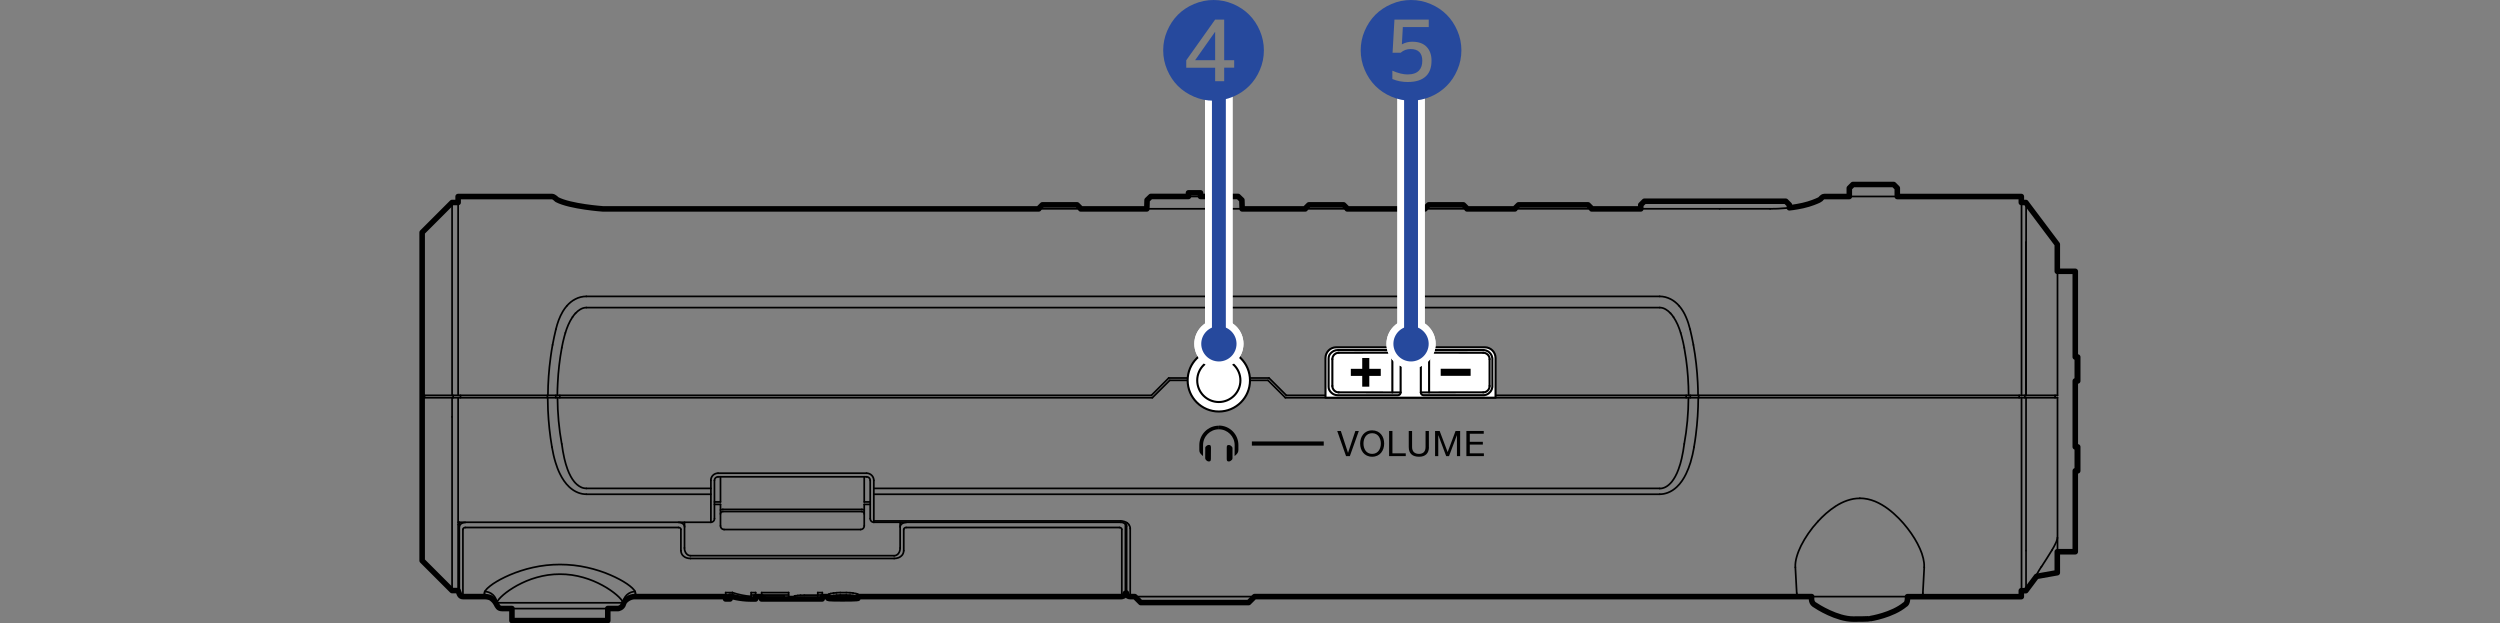 <?xml version="1.0" encoding="utf-8"?>
<!-- Generator: Adobe Illustrator 26.5.3, SVG Export Plug-In . SVG Version: 6.00 Build 0)  -->
<svg version="1.1" xmlns="http://www.w3.org/2000/svg" xmlns:xlink="http://www.w3.org/1999/xlink" x="0px" y="0px" width="360px"
	 height="89.76px" viewBox="0 0 360 89.76" style="enable-background:new 0 0 360 89.76;" xml:space="preserve">
<rect x="0" y="0" width="360" height="89.76" fill="#808080" stroke="none"/>
<style type="text/css">
	.st0{fill:none;stroke:#000000;stroke-width:0.25;stroke-linecap:round;stroke-linejoin:round;stroke-miterlimit:10;}
	.st1{fill:#FFFFFF;stroke:#000000;stroke-width:0.3;stroke-linecap:round;stroke-linejoin:round;stroke-miterlimit:10;}
	.st2{fill:none;stroke:#000000;stroke-width:0.3;stroke-linecap:round;stroke-linejoin:round;stroke-miterlimit:10;}
	.st3{fill:none;stroke:#000000;stroke-width:0.8;stroke-linecap:round;stroke-linejoin:round;stroke-miterlimit:10;}
	.st4{fill:#FFFFFF;stroke:#000000;stroke-width:0.3;stroke-linecap:round;stroke-linejoin:round;stroke-miterlimit:2;}
	.st5{fill:none;stroke:#000000;stroke-width:0.3;stroke-linecap:round;stroke-linejoin:round;stroke-miterlimit:2;}
	.st6{stroke:#FFFFFF;stroke-width:2;stroke-miterlimit:10;}
	.st7{fill:#26499D;}
	.st8{fill:none;stroke:#FFFFFF;stroke-width:4;stroke-miterlimit:10;}
	.st9{fill:none;stroke:#26499D;stroke-width:2;stroke-miterlimit:10;}
</style>
<g id="レイヤー_1">
	<g>
		<g id="LINE_00000034058607641935735950000006600176403277179543_">
			<line class="st0" x1="299.21" y1="67.8" x2="299.21" y2="64.35"/>
		</g>
		<g id="LINE_00000008871095635932706410000001575794461792551324_">
			<line class="st0" x1="299.21" y1="54.86" x2="299.21" y2="51.41"/>
		</g>
		<g id="LINE_00000117657700424724619840000005774024369675234437_">
			<line class="st0" x1="298.86" y1="79.44" x2="298.86" y2="39.07"/>
		</g>
		<g id="LINE_00000065044086099896691920000005886190096248836795_">
			<line class="st0" x1="296.28" y1="79.44" x2="298.86" y2="79.44"/>
		</g>
		<g id="LINE_00000055687288782923010040000016421753694077599628_">
			<line class="st0" x1="299.21" y1="67.8" x2="298.86" y2="67.8"/>
		</g>
		<g id="LINE_00000083073230160015862460000013017464355980917923_">
			<line class="st0" x1="299.21" y1="64.35" x2="298.86" y2="64.35"/>
		</g>
		<g id="LINE_00000111155169301173809110000014519154314823340431_">
			<line class="st0" x1="299.21" y1="54.86" x2="298.86" y2="54.86"/>
		</g>
		<g id="LINE_00000149358131353956568680000006711032901922523566_">
			<line class="st0" x1="299.21" y1="51.41" x2="298.86" y2="51.41"/>
		</g>
		<g id="LINE_00000158013154864422192190000007225576138522059919_">
			<line class="st0" x1="296.28" y1="39.07" x2="298.86" y2="39.07"/>
		</g>
		<g id="LINE_00000028318489515274694360000002282484823974842759_">
			<line class="st0" x1="296.28" y1="56.93" x2="296.28" y2="35.19"/>
		</g>
		<g id="LINE_00000045606719359817490990000011913469917027317414_">
			<line class="st0" x1="295.93" y1="57.27" x2="295.93" y2="56.93"/>
		</g>
		<g id="LWPOLYLINE_00000049916351543737887240000008453502088545124997_">
			<polyline class="st0" points="291.75,34.91 291.75,35.66 291.75,43.04 			"/>
		</g>
		<g id="LWPOLYLINE_00000082335959488221336360000015262779802976043676_">
			<polyline class="st0" points="291.75,43.04 291.75,47.42 291.75,52.1 291.75,56.93 			"/>
		</g>
		<g id="LINE_00000165917648476967884660000016038636311519421618_">
			<line class="st0" x1="291.75" y1="34.85" x2="291.75" y2="56.93"/>
		</g>
		<g id="LINE_00000088118477306850903930000003347396970279889807_">
			<line class="st0" x1="291.58" y1="57.27" x2="291.58" y2="56.93"/>
		</g>
		<g id="LINE_00000117661166472241562450000017164484285482478259_">
			<line class="st0" x1="291.1" y1="56.93" x2="291.1" y2="28.29"/>
		</g>
		<g id="LINE_00000139269600462801852610000014902045656219611540_">
			<line class="st0" x1="290.76" y1="57.27" x2="290.76" y2="56.93"/>
		</g>
		<g id="LINE_00000022557869568031945090000014559630519759427733_">
			<line class="st0" x1="291.76" y1="29.15" x2="291.76" y2="29.16"/>
		</g>
		<g id="LINE_00000021104030615596499890000000045340625185928106_">
			<line class="st0" x1="257.72" y1="29.5" x2="257.72" y2="29.91"/>
		</g>
		<g id="LINE_00000121970930041742157030000005359367499439775926_">
			<line class="st0" x1="80.07" y1="28.66" x2="79.9" y2="28.47"/>
		</g>
		<g id="LINE_00000163071234376523127720000016343737341129743746_">
			<line class="st0" x1="244.61" y1="56.93" x2="244.61" y2="57.27"/>
		</g>
		<g id="LINE_00000024719796211329821600000008781368934116632230_">
			<line class="st0" x1="243.4" y1="56.93" x2="243.4" y2="57.27"/>
		</g>
		<g id="LINE_00000090254842868582370320000016690862096350577837_">
			<line class="st0" x1="242.81" y1="56.93" x2="242.81" y2="57.27"/>
		</g>
		<g id="LINE_00000169520807520356134090000000727494575577726387_">
			<line class="st0" x1="262.25" y1="28.63" x2="262.26" y2="28.63"/>
		</g>
		<g id="LINE_00000132767348732979422570000005400227616199804051_">
			<line class="st0" x1="236.33" y1="30.07" x2="236.33" y2="29.5"/>
		</g>
		<g id="LINE_00000143588783377447765630000008369726147298168227_">
			<line class="st0" x1="229.25" y1="30.01" x2="229.25" y2="30.07"/>
		</g>
		<g id="LINE_00000047055428561616726250000000397543324850548122_">
			<line class="st0" x1="262.37" y1="28.48" x2="262.26" y2="28.63"/>
		</g>
		<g id="LINE_00000058566457158099596560000010300741951314339249_">
			<line class="st0" x1="262.26" y1="28.63" x2="262.25" y2="28.63"/>
		</g>
		<g id="LINE_00000164500923973418865650000016546007517037269423_">
			<line class="st0" x1="218.21" y1="30.07" x2="218.21" y2="30.01"/>
		</g>
		<g id="LINE_00000127043532190743048410000017467415454895648676_">
			<line class="st0" x1="291.76" y1="29.15" x2="291.76" y2="29.15"/>
		</g>
		<g id="LINE_00000078737452264949725540000003335709016975482018_">
			<line class="st0" x1="211.31" y1="30.01" x2="211.31" y2="30.07"/>
		</g>
		<g id="LINE_00000106830899371515934570000012101070895000598922_">
			<line class="st0" x1="205.27" y1="30.07" x2="205.27" y2="30.01"/>
		</g>
		<g id="LWPOLYLINE_00000107563477573668888700000013915511506326114458_">
			<polyline class="st0" points="262.22,28.65 262.13,28.72 261.84,28.88 261.36,29.09 260.67,29.33 259.78,29.57 258.69,29.78 			
				"/>
		</g>
		<g id="LWPOLYLINE_00000122692020162052021270000017910631106115834802_">
			<polyline class="st0" points="262.26,28.63 262.12,28.72 261.83,28.89 261.34,29.1 260.65,29.34 259.75,29.57 258.65,29.79 
				257.39,29.95 255.98,30.05 254.9,30.07 			"/>
		</g>
		<g id="LINE_00000100340921125908928070000015881354525773701548_">
			<line class="st0" x1="236.33" y1="29.5" x2="236.84" y2="28.98"/>
		</g>
		<g id="LINE_00000019640541839395529800000017917785838191582339_">
			<line class="st0" x1="194.06" y1="30.01" x2="194.06" y2="30.07"/>
		</g>
		<g id="LINE_00000175303307673669136180000006590758927114865824_">
			<line class="st0" x1="188.02" y1="30.07" x2="188.02" y2="30.01"/>
		</g>
		<g id="LINE_00000142163380780162452910000002403638059572101301_">
			<line class="st0" x1="218.21" y1="30.01" x2="218.73" y2="29.5"/>
		</g>
		<g id="LINE_00000136381322880643325230000005521352528562877087_">
			<line class="st0" x1="296.28" y1="56.93" x2="215.37" y2="56.93"/>
		</g>
		<g id="LINE_00000088836240206203671670000013391288627355687857_">
			<line class="st0" x1="190.87" y1="56.93" x2="185.23" y2="56.93"/>
		</g>
		<g id="LINE_00000087384379646648661180000010395338769830549912_">
			<line class="st0" x1="165.8" y1="56.93" x2="60.79" y2="56.93"/>
		</g>
		<g id="LINE_00000127002894865736843480000015224786302096486305_">
			<line class="st0" x1="168.3" y1="54.43" x2="171.04" y2="54.43"/>
		</g>
		<g id="LINE_00000044900790276150911140000014679416039517259401_">
			<line class="st0" x1="179.99" y1="54.43" x2="182.73" y2="54.43"/>
		</g>
		<g id="LINE_00000110430151814369909900000015881252417037536415_">
			<line class="st0" x1="155.16" y1="29.5" x2="155.67" y2="30.01"/>
		</g>
		<g id="LINE_00000115490793399228028180000016109656150095739287_">
			<line class="st0" x1="185.23" y1="56.93" x2="182.73" y2="54.43"/>
		</g>
		<g id="LINE_00000163775403092875107610000015672234087437255615_">
			<line class="st0" x1="205.27" y1="30.01" x2="205.79" y2="29.5"/>
		</g>
		<g id="LINE_00000124137578542979610290000017281633131343236016_">
			<line class="st0" x1="84.43" y1="44.29" x2="239" y2="44.29"/>
		</g>
		<g id="LINE_00000049900780585307173500000016370406794119678900_">
			<line class="st0" x1="239" y1="42.68" x2="84.43" y2="42.68"/>
		</g>
		<g id="LINE_00000094608010799187225770000014399772839021559171_">
			<line class="st0" x1="168.3" y1="54.43" x2="165.8" y2="56.93"/>
		</g>
		<g id="LINE_00000049906655786652180690000010568267741607824256_">
			<line class="st0" x1="188.02" y1="30.01" x2="188.54" y2="29.5"/>
		</g>
		<g id="LINE_00000096769288228632392330000016631304409885164161_">
			<line class="st0" x1="155.67" y1="30.01" x2="155.67" y2="30.07"/>
		</g>
		<g id="LINE_00000062895515432603384720000014830900034534003590_">
			<line class="st0" x1="258.69" y1="29.78" x2="257.72" y2="29.91"/>
		</g>
		<g id="LINE_00000040571655121722845290000010912533293045470890_">
			<line class="st0" x1="247.63" y1="30.07" x2="97.43" y2="30.07"/>
		</g>
		<g id="LINE_00000086668876973460344990000010993706861998749869_">
			<line class="st0" x1="87.49" y1="30.07" x2="97.43" y2="30.07"/>
		</g>
		<g id="LINE_00000103949352263766431240000008606969034548690598_">
			<line class="st0" x1="247.63" y1="30.07" x2="254.9" y2="30.07"/>
		</g>
		<g id="LINE_00000092452854067902880300000005629498801912954756_">
			<line class="st0" x1="228.74" y1="29.5" x2="218.73" y2="29.5"/>
		</g>
		<g id="LINE_00000067208693716318753860000012574119257268266677_">
			<line class="st0" x1="210.79" y1="29.5" x2="205.79" y2="29.5"/>
		</g>
		<g id="LINE_00000018214480875173129170000004727112144293064363_">
			<line class="st0" x1="193.54" y1="29.5" x2="188.54" y2="29.5"/>
		</g>
		<g id="LINE_00000061439405645765438190000016997536743725635518_">
			<line class="st0" x1="155.16" y1="29.5" x2="150.15" y2="29.5"/>
		</g>
		<g id="LINE_00000147937820097558900350000010224043190940976524_">
			<line class="st0" x1="65.1" y1="29.15" x2="65.97" y2="29.15"/>
		</g>
		<g id="LINE_00000130611972698172596730000009492641726466046646_">
			<line class="st0" x1="291.1" y1="29.15" x2="291.76" y2="29.15"/>
		</g>
		<g id="LINE_00000151533044901966154070000002186487158463543969_">
			<line class="st0" x1="257.2" y1="28.98" x2="236.84" y2="28.98"/>
		</g>
		<g id="LINE_00000182488186966824969380000010083929228272452798_">
			<line class="st0" x1="65.97" y1="28.29" x2="79.51" y2="28.29"/>
		</g>
		<g id="LINE_00000028325001403534147230000002685100217332078495_">
			<line class="st0" x1="262.78" y1="28.29" x2="291.1" y2="28.29"/>
		</g>
		<g id="LWPOLYLINE_00000016062465919751798290000014076343060168537733_">
			<polyline class="st0" points="87.49,30.07 86.93,30.07 85.99,30.02 85.1,29.94 84.27,29.83 83.51,29.7 82.82,29.56 82.19,29.4 
				81.65,29.25 81.18,29.1 80.78,28.97 80.46,28.84 80.2,28.73 			"/>
		</g>
		<g id="LINE_00000176019491889352080590000009099140913847257019_">
			<line class="st0" x1="193.54" y1="29.5" x2="194.06" y2="30.01"/>
		</g>
		<g id="LINE_00000005226046912698461630000000727554792418815660_">
			<line class="st0" x1="149.64" y1="30.07" x2="149.64" y2="30.01"/>
		</g>
		<g id="LINE_00000031909269396943672250000011378694839174547346_">
			<line class="st0" x1="210.79" y1="29.5" x2="211.31" y2="30.01"/>
		</g>
		<g id="LINE_00000043438693854681708370000013734450143855317386_">
			<line class="st0" x1="149.64" y1="30.01" x2="150.15" y2="29.5"/>
		</g>
		<g id="LINE_00000101819081675450178660000005062567080236155039_">
			<line class="st0" x1="228.74" y1="29.5" x2="229.25" y2="30.01"/>
		</g>
		<g id="LINE_00000048487378893307420100000018119667908235505064_">
			<line class="st0" x1="257.2" y1="28.98" x2="257.72" y2="29.5"/>
		</g>
		<g id="LINE_00000021118585720739959210000015202079185876062355_">
			<line class="st0" x1="80.61" y1="57.27" x2="80.61" y2="56.93"/>
		</g>
		<g id="LINE_00000160180121882897057270000018244070839471730850_">
			<line class="st0" x1="295.18" y1="33.73" x2="291.75" y2="29.15"/>
		</g>
		<g id="LINE_00000161604200665454509330000008525876541638786743_">
			<line class="st0" x1="291.75" y1="29.15" x2="296.27" y2="35.18"/>
		</g>
		<g id="LINE_00000152975807158871013420000011443517614070917795_">
			<line class="st0" x1="296.28" y1="35.19" x2="291.76" y2="29.15"/>
		</g>
		<g id="LINE_00000178902468927698856310000015539176856697281173_">
			<line class="st0" x1="80.03" y1="56.93" x2="80.03" y2="57.27"/>
		</g>
		<g id="LINE_00000120520639835070222160000009945971834580437154_">
			<line class="st0" x1="78.82" y1="56.93" x2="78.82" y2="57.27"/>
		</g>
		<g id="LINE_00000092441873232201270260000017020325152612067717_">
			<line class="st0" x1="60.79" y1="33.47" x2="65.1" y2="29.15"/>
		</g>
		<g id="LINE_00000093147695972249025990000014747890674092449414_">
			<line class="st0" x1="291.76" y1="29.15" x2="291.76" y2="29.15"/>
		</g>
		<g id="LINE_00000181057775922039574800000016284047987609674166_">
			<line class="st0" x1="66.31" y1="57.27" x2="66.31" y2="56.93"/>
		</g>
		<g id="LINE_00000054959182470546570750000013540451168772569733_">
			<line class="st0" x1="65.97" y1="28.29" x2="65.97" y2="56.93"/>
		</g>
		<g id="LINE_00000029730726676506217740000012539951951155837843_">
			<line class="st0" x1="65.25" y1="57.27" x2="65.25" y2="56.93"/>
		</g>
		<g id="LINE_00000053503206796435063790000018023015897960658562_">
			<line class="st0" x1="65.1" y1="29.15" x2="65.1" y2="56.93"/>
		</g>
		<g id="LINE_00000121970772144785983750000013919580867938449298_">
			<line class="st0" x1="61.14" y1="57.27" x2="61.14" y2="56.93"/>
		</g>
		<g id="LINE_00000183212349880991443780000008543112738421302190_">
			<line class="st0" x1="60.79" y1="33.47" x2="60.79" y2="56.93"/>
		</g>
		<g id="ARC_00000013904874133613937430000014284329787244683190_">
			<path class="st0" d="M243.85,49.66c-0.14-0.75-0.3-1.5-0.48-2.25"/>
		</g>
		<g id="ARC_00000114780894577315161060000014236431245748780967_">
			<path class="st0" d="M262.78,28.29c-0.16,0-0.3,0.07-0.4,0.19"/>
		</g>
		<g id="ARC_00000172413578228191395580000002292407689095399614_">
			<path class="st0" d="M80.05,47.42c-0.18,0.74-0.34,1.49-0.48,2.25"/>
		</g>
		<g id="ARC_00000098178586066441381860000009852031230680766384_">
			<path class="st0" d="M79.88,28.44c-0.1-0.1-0.23-0.15-0.37-0.15"/>
		</g>
		<g id="SPLINE_00000042002860993575878890000012181469524265419394_">
			<path class="st0" d="M240.56,45.12c0.16,0.17,0.3,0.35,0.43,0.55"/>
		</g>
		<g id="SPLINE_00000176005201194908754950000001132919424501641626_">
			<path class="st0" d="M240.99,45.67c0.23,0.34,0.42,0.7,0.59,1.07c0.17,0.39,0.32,0.79,0.44,1.2"/>
		</g>
		<g id="SPLINE_00000168795116040538590960000012207270498941980341_">
			<path class="st0" d="M242.02,47.94c0.05,0.18,0.1,0.35,0.15,0.53c0.14,0.53,0.26,1.06,0.36,1.6"/>
		</g>
		<g id="SPLINE_00000158726311387993871990000004466490531455097512_">
			<path class="st0" d="M240.56,45.12c-0.2-0.22-0.43-0.42-0.69-0.57c-0.13-0.08-0.27-0.14-0.42-0.19c-0.15-0.04-0.3-0.07-0.45-0.07
				"/>
		</g>
		<g id="SPLINE_00000159450309767681497510000007876131223671594637_">
			<path class="st0" d="M244.52,56.93c0-0.62-0.02-1.23-0.05-1.84c-0.09-1.82-0.29-3.63-0.62-5.42"/>
		</g>
		<g id="SPLINE_00000163761573694267402010000014026977541725790876_">
			<path class="st0" d="M243.37,47.42c-0.15-0.6-0.33-1.18-0.58-1.75c-0.12-0.29-0.26-0.56-0.42-0.83c-0.17-0.28-0.36-0.55-0.58-0.8
				"/>
		</g>
		<g id="SPLINE_00000149339663801052517830000000117183547972773288_">
			<path class="st0" d="M241.79,44.04c-0.17-0.2-0.36-0.38-0.56-0.54c-0.21-0.17-0.43-0.31-0.66-0.43c-0.24-0.12-0.5-0.22-0.76-0.29
				c-0.27-0.07-0.54-0.1-0.82-0.1"/>
		</g>
		<g id="SPLINE_00000043437827892905120490000013522389355025529728_">
			<path class="st0" d="M84.43,42.68c-0.27,0-0.55,0.03-0.82,0.1c-0.26,0.07-0.52,0.16-0.76,0.29c-0.24,0.12-0.46,0.27-0.66,0.43
				c-0.2,0.16-0.39,0.35-0.56,0.54"/>
		</g>
		<g id="SPLINE_00000090263097587838459880000017307991990555628219_">
			<path class="st0" d="M81.63,44.04c-0.22,0.25-0.41,0.52-0.58,0.8c-0.24,0.4-0.43,0.82-0.6,1.26c-0.16,0.43-0.29,0.87-0.4,1.32"/>
		</g>
		<g id="SPLINE_00000017507072048149929740000011478360270381658804_">
			<path class="st0" d="M79.57,49.66c-0.11,0.59-0.2,1.18-0.28,1.78c-0.25,1.82-0.38,3.65-0.39,5.49"/>
		</g>
		<g id="SPLINE_00000110430000595457499300000001830210743076681860_">
			<path class="st0" d="M291.76,29.15C291.76,29.15,291.76,29.16,291.76,29.15c0,0.01,0,0.02,0,0.03c0,0.01,0,0.02,0,0.03
				c0,0.01,0,0.03,0,0.04c0,0.04,0,0.08,0,0.12c0,0.05,0,0.11,0,0.16c0,0.07,0,0.14,0,0.21c0,0.08,0,0.17,0,0.25c0,0.1,0,0.2,0,0.3
				c0,0.11,0,0.23,0,0.34c0,0.27,0,0.54,0,0.81c0,0.33,0,0.65,0,0.98c0,0.38,0,0.76,0,1.14c0,0.43,0,0.86,0,1.29"/>
		</g>
		<g id="SPLINE_00000045616328977771260630000012040097016703860900_">
			<path class="st0" d="M80.26,56.93c0-0.58,0.02-1.16,0.05-1.74c0.08-1.72,0.28-3.43,0.59-5.12"/>
		</g>
		<g id="SPLINE_00000119825703009212732220000004959020003851746723_">
			<path class="st0" d="M82.87,45.12c0.2-0.22,0.43-0.42,0.69-0.57c0.13-0.08,0.27-0.14,0.42-0.19c0.15-0.04,0.3-0.07,0.45-0.07"/>
		</g>
		<g id="SPLINE_00000160180586588384119800000012618313409979467419_">
			<path class="st0" d="M82.44,45.66c0.13-0.19,0.27-0.38,0.43-0.55"/>
		</g>
		<g id="SPLINE_00000173132368450688502850000008292376653636095146_">
			<path class="st0" d="M81.41,47.94c0.12-0.4,0.26-0.79,0.43-1.18c0.17-0.38,0.36-0.75,0.6-1.1"/>
		</g>
		<g id="SPLINE_00000025436392518186269000000002715931101539823260_">
			<path class="st0" d="M80.9,50.07c0.1-0.54,0.22-1.07,0.36-1.6c0.05-0.18,0.1-0.35,0.15-0.53"/>
		</g>
		<g id="SPLINE_00000165200588592365871470000010344439825957522328_">
			<path class="st0" d="M242.53,50.07c0.1,0.56,0.19,1.12,0.27,1.68c0.24,1.71,0.35,3.45,0.36,5.18"/>
		</g>
		<g id="LINE_00000003798683695451153130000005587309976147001781_">
			<line class="st0" x1="274.71" y1="86.35" x2="274.71" y2="85.91"/>
		</g>
		<g id="LINE_00000035523906736031837040000008748491444229024162_">
			<line class="st0" x1="260.91" y1="86.35" x2="260.91" y2="85.91"/>
		</g>
		<g id="ARC_00000103950051960211105360000007996555954937928606_">
			<path class="st0" d="M261.26,87.04c3.9,2.86,9.2,2.86,13.1,0"/>
		</g>
		<g id="ARC_00000158009399094892241530000009144942306536616123_">
			<path class="st0" d="M274.36,87.04c0.22-0.16,0.35-0.42,0.35-0.7"/>
		</g>
		<g id="ARC_00000154414879394031364880000013089303334734376373_">
			<path class="st0" d="M260.91,86.35c0,0.27,0.13,0.53,0.35,0.7"/>
		</g>
		<g id="LINE_00000169552735797724859360000006491737658168045490_">
			<line class="st0" x1="178.89" y1="28.81" x2="178.93" y2="30.07"/>
		</g>
		<g id="LINE_00000044874412624945885950000002606639306488964020_">
			<line class="st0" x1="172.93" y1="27.77" x2="172.93" y2="28.29"/>
		</g>
		<g id="LINE_00000055706465688604062250000005315202102081507982_">
			<line class="st0" x1="171.2" y1="28.29" x2="171.2" y2="27.77"/>
		</g>
		<g id="LINE_00000155141131733962519940000006405426267751644832_">
			<line class="st0" x1="165.2" y1="30.07" x2="165.24" y2="28.81"/>
		</g>
		<g id="LINE_00000007398435905357482450000009961451572758398390_">
			<line class="st0" x1="178.35" y1="28.29" x2="178.89" y2="28.81"/>
		</g>
		<g id="LINE_00000135654060835331250510000001989038927061613722_">
			<line class="st0" x1="178.35" y1="28.29" x2="165.78" y2="28.29"/>
		</g>
		<g id="LINE_00000119082426821081102160000006480970762410118294_">
			<line class="st0" x1="172.93" y1="27.77" x2="171.2" y2="27.77"/>
		</g>
		<g id="LINE_00000137838060570123183800000006598160885498268585_">
			<line class="st0" x1="165.24" y1="28.81" x2="165.78" y2="28.29"/>
		</g>
		<g id="LINE_00000026147186190378570040000004916613595411882925_">
			<line class="st0" x1="296.28" y1="82.46" x2="296.28" y2="57.27"/>
		</g>
		<g id="LINE_00000161633354869709092540000004555792774960104595_">
			<line class="st0" x1="293.3" y1="82.99" x2="293.3" y2="82.99"/>
		</g>
		<g id="LINE_00000181073382864188690710000004674807436025226398_">
			<line class="st0" x1="291.75" y1="57.27" x2="291.75" y2="79.29"/>
		</g>
		<g id="LINE_00000013889627941452959340000011295665828841704342_">
			<line class="st0" x1="291.1" y1="85.91" x2="291.1" y2="57.27"/>
		</g>
		<g id="LINE_00000163789258405729169620000008656517218712680843_">
			<line class="st0" x1="291.75" y1="79.29" x2="291.75" y2="85.05"/>
		</g>
		<g id="LINE_00000113330842349052180400000007929737727662450357_">
			<line class="st0" x1="65.1" y1="85.05" x2="60.79" y2="80.73"/>
		</g>
		<g id="LINE_00000018237694622228510100000015356979230475580349_">
			<line class="st0" x1="276.89" y1="85.42" x2="277.09" y2="81.69"/>
		</g>
		<g id="LINE_00000040560319304489604250000009029458218557002634_">
			<line class="st0" x1="291.75" y1="85.05" x2="293.29" y2="82.99"/>
		</g>
		<g id="LINE_00000040542944342436621070000011954310495736711590_">
			<line class="st0" x1="291.75" y1="85.05" x2="293.3" y2="82.99"/>
		</g>
		<g id="LINE_00000109011269042945074460000017061110726362916535_">
			<line class="st0" x1="291.75" y1="85.04" x2="293.29" y2="82.99"/>
		</g>
		<g id="LINE_00000069390626549588179610000002174452923438688166_">
			<line class="st0" x1="258.73" y1="85.42" x2="258.53" y2="81.69"/>
		</g>
		<g id="LINE_00000026843931657399263320000006878659756597436819_">
			<line class="st0" x1="293.19" y1="83" x2="296.28" y2="82.46"/>
		</g>
		<g id="LINE_00000041262179114130599010000003815403286630728086_">
			<line class="st0" x1="72.32" y1="87.64" x2="88.94" y2="87.64"/>
		</g>
		<g id="LINE_00000066495042792882717030000012624648723547919542_">
			<line class="st0" x1="71.52" y1="86.8" x2="89.74" y2="86.8"/>
		</g>
		<g id="LINE_00000155850447791647333660000013579889764009364877_">
			<line class="st0" x1="164.3" y1="86.77" x2="179.83" y2="86.77"/>
		</g>
		<g id="LINE_00000083058542999345283200000000109188735038529965_">
			<line class="st0" x1="110.33" y1="86.26" x2="117.87" y2="86.26"/>
		</g>
		<g id="LINE_00000078042104529326688890000012732917973988479399_">
			<line class="st0" x1="121.86" y1="86.25" x2="121" y2="86.25"/>
		</g>
		<g id="LINE_00000027576674643465555420000007075865307864959880_">
			<line class="st0" x1="118.41" y1="86.25" x2="115.82" y2="86.25"/>
		</g>
		<g id="LINE_00000178896014465873262830000005356559329126441610_">
			<line class="st0" x1="113.56" y1="86.25" x2="109.68" y2="86.25"/>
		</g>
		<g id="LINE_00000024693224426646160070000010406655700158249351_">
			<line class="st0" x1="108.81" y1="86.25" x2="107.84" y2="86.25"/>
		</g>
		<g id="LINE_00000165943250975802988060000014325978499894508198_">
			<line class="st0" x1="105.15" y1="86.25" x2="104.5" y2="86.25"/>
		</g>
		<g id="LINE_00000067919121733781172230000008490325870855647646_">
			<line class="st0" x1="115.72" y1="86.23" x2="117.76" y2="86.23"/>
		</g>
		<g id="LINE_00000146482548703187572660000013939273316295786921_">
			<line class="st0" x1="121" y1="86.23" x2="121.86" y2="86.23"/>
		</g>
		<g id="LINE_00000082326810657424777290000017184747743202024892_">
			<line class="st0" x1="112.91" y1="86.13" x2="110.11" y2="86.13"/>
		</g>
		<g id="LINE_00000147195541501214383130000012330267551199074969_">
			<line class="st0" x1="117.76" y1="86.12" x2="115.72" y2="86.12"/>
		</g>
		<g id="LINE_00000099625396547016673180000007976673064380232880_">
			<line class="st0" x1="115.82" y1="86.05" x2="117.76" y2="86.05"/>
		</g>
		<g id="LINE_00000087373571879705855740000012103730628040832650_">
			<line class="st0" x1="291.1" y1="85.91" x2="162.75" y2="85.91"/>
		</g>
		<g id="LINE_00000047747790417085676200000004150484097587620506_">
			<line class="st0" x1="161.54" y1="85.91" x2="123.59" y2="85.91"/>
		</g>
		<g id="LINE_00000060023827231835295360000016008204771760170654_">
			<line class="st0" x1="119.27" y1="85.91" x2="118.41" y2="85.91"/>
		</g>
		<g id="LINE_00000005265246284924572060000011127232300762974139_">
			<line class="st0" x1="114.42" y1="85.91" x2="113.56" y2="85.91"/>
		</g>
		<g id="LINE_00000079470340646949749610000010164365532039403905_">
			<line class="st0" x1="109.68" y1="85.91" x2="108.81" y2="85.91"/>
		</g>
		<g id="LINE_00000041288509429631107070000002347298210423617677_">
			<line class="st0" x1="104.5" y1="85.91" x2="91.38" y2="85.91"/>
		</g>
		<g id="LINE_00000079484482242506480020000012266979030072051091_">
			<line class="st0" x1="69.88" y1="85.91" x2="66.66" y2="85.91"/>
		</g>
		<g id="LINE_00000151542180618358326930000006998900718949665715_">
			<line class="st0" x1="110.11" y1="85.88" x2="109.68" y2="85.88"/>
		</g>
		<g id="LINE_00000056403584898268186480000005230900772436494473_">
			<line class="st0" x1="121.86" y1="85.81" x2="121" y2="85.81"/>
		</g>
		<g id="LINE_00000036940754652887046520000013306506102265450426_">
			<line class="st0" x1="112.91" y1="85.81" x2="109.68" y2="85.81"/>
		</g>
		<g id="LINE_00000173132493086368650450000001120335405348996543_">
			<line class="st0" x1="117.76" y1="85.7" x2="115.82" y2="85.7"/>
		</g>
		<g id="LINE_00000017483297845102375570000000710099943470157458_">
			<line class="st0" x1="104.5" y1="85.68" x2="105.47" y2="85.68"/>
		</g>
		<g id="LINE_00000015345488446213045080000009880225503705371776_">
			<line class="st0" x1="108.17" y1="85.68" x2="108.81" y2="85.68"/>
		</g>
		<g id="LINE_00000133523138212570963890000017398027566228210364_">
			<line class="st0" x1="109.68" y1="85.68" x2="113.56" y2="85.68"/>
		</g>
		<g id="LINE_00000172398126801662182860000002859157178778180513_">
			<line class="st0" x1="117.76" y1="85.68" x2="118.41" y2="85.68"/>
		</g>
		<g id="LINE_00000083087259787018706050000004622430447586878637_">
			<line class="st0" x1="121" y1="85.68" x2="121.86" y2="85.68"/>
		</g>
		<g id="LINE_00000174575179011697731570000002946215104413336469_">
			<line class="st0" x1="121.86" y1="85.33" x2="121" y2="85.33"/>
		</g>
		<g id="LINE_00000142891887911006188380000000626864303667250109_">
			<line class="st0" x1="118.41" y1="85.33" x2="117.76" y2="85.33"/>
		</g>
		<g id="LINE_00000131363654284600930980000006284301178407420299_">
			<line class="st0" x1="113.56" y1="85.33" x2="109.68" y2="85.33"/>
		</g>
		<g id="LINE_00000026162352445804176090000006738253227476351876_">
			<line class="st0" x1="108.81" y1="85.33" x2="108.17" y2="85.33"/>
		</g>
		<g id="LINE_00000062170057463578533320000011228803119918489000_">
			<line class="st0" x1="105.47" y1="85.33" x2="104.5" y2="85.33"/>
		</g>
		<g id="LINE_00000161614895819262070350000015779080022845639068_">
			<line class="st0" x1="291.75" y1="85.05" x2="291.1" y2="85.05"/>
		</g>
		<g id="LINE_00000052793519296998425550000014396926957007349417_">
			<line class="st0" x1="65.97" y1="85.05" x2="65.1" y2="85.05"/>
		</g>
		<g id="LINE_00000128486189507585772590000018396593728639444358_">
			<line class="st0" x1="161.95" y1="75.37" x2="162.16" y2="75.55"/>
		</g>
		<g id="LINE_00000030445834315078172160000007852580779694225291_">
			<line class="st0" x1="163.44" y1="85.91" x2="164.3" y2="86.77"/>
		</g>
		<g id="LINE_00000134928029518055538300000001079345097752738454_">
			<line class="st0" x1="99.43" y1="80.42" x2="128.76" y2="80.42"/>
		</g>
		<g id="LINE_00000041297493739246473260000012340720795086582682_">
			<line class="st0" x1="99.43" y1="80.02" x2="128.76" y2="80.02"/>
		</g>
		<g id="LINE_00000099627641522252336200000000963486264321573790_">
			<line class="st0" x1="123.93" y1="76.25" x2="104.26" y2="76.25"/>
		</g>
		<g id="LINE_00000065037650280862029480000015199829203927730072_">
			<line class="st0" x1="67" y1="75.96" x2="97.71" y2="75.96"/>
		</g>
		<g id="LINE_00000124860098544170329480000014183006394031452086_">
			<line class="st0" x1="130.49" y1="75.96" x2="161.2" y2="75.96"/>
		</g>
		<g id="LINE_00000163050946414165951650000004033974247852894604_">
			<line class="st0" x1="161.37" y1="75.21" x2="125.83" y2="75.21"/>
		</g>
		<g id="LINE_00000068679771439553649890000016252947424216689328_">
			<line class="st0" x1="102.37" y1="75.21" x2="65.97" y2="75.21"/>
		</g>
		<g id="LINE_00000085240978860760567510000009101161244662565298_">
			<line class="st0" x1="125.83" y1="75.01" x2="161.37" y2="75.01"/>
		</g>
		<g id="LINE_00000035521832529964392390000001041660884854975909_">
			<line class="st0" x1="124.1" y1="73.66" x2="104.09" y2="73.66"/>
		</g>
		<g id="LINE_00000145742646253534657220000001877235026966202774_">
			<line class="st0" x1="104.09" y1="73.35" x2="124.1" y2="73.35"/>
		</g>
		<g id="LWPOLYLINE_00000103231114977941300410000006693718569259642793_">
			<polyline class="st0" points="161.37,75.21 161.66,75.24 161.95,75.37 			"/>
		</g>
		<g id="LWPOLYLINE_00000090984718505346592910000010234998243913759160_">
			<polyline class="st0" points="162.16,75.55 162.23,75.73 162.23,75.75 			"/>
		</g>
		<g id="LINE_00000096020678826200011700000010692682319326237570_">
			<line class="st0" x1="180.69" y1="85.91" x2="179.83" y2="86.77"/>
		</g>
		<g id="LINE_00000115473577320533889520000010273179013913040299_">
			<line class="st0" x1="102.88" y1="72.63" x2="103.75" y2="72.63"/>
		</g>
		<g id="LINE_00000164475864690959014840000001324937635416040092_">
			<line class="st0" x1="124.45" y1="72.63" x2="125.31" y2="72.63"/>
		</g>
		<g id="LINE_00000183216319810302284940000006700362960170231485_">
			<line class="st0" x1="124.45" y1="72.28" x2="125.31" y2="72.28"/>
		</g>
		<g id="LINE_00000060003372625582867200000007738499848751479431_">
			<line class="st0" x1="103.75" y1="72.28" x2="102.88" y2="72.28"/>
		</g>
		<g id="LINE_00000170237894367972645150000016153512319190793653_">
			<line class="st0" x1="84.43" y1="71.17" x2="102.37" y2="71.17"/>
		</g>
		<g id="LINE_00000068655588111661046150000018089434116013655955_">
			<line class="st0" x1="125.83" y1="71.17" x2="239" y2="71.17"/>
		</g>
		<g id="LINE_00000006678304595290719960000015003557853848937100_">
			<line class="st0" x1="84.43" y1="70.33" x2="102.37" y2="70.33"/>
		</g>
		<g id="LINE_00000152228842416846198300000013189602232796959388_">
			<line class="st0" x1="125.83" y1="70.33" x2="239" y2="70.33"/>
		</g>
		<g id="LINE_00000141445053308014394840000009665351138095392165_">
			<line class="st0" x1="124.79" y1="68.66" x2="103.4" y2="68.66"/>
		</g>
		<g id="LINE_00000178923944097949763820000006945131064085701545_">
			<line class="st0" x1="103.4" y1="68.14" x2="124.79" y2="68.14"/>
		</g>
		<g id="LINE_00000036248183726230505230000008727634744062399148_">
			<line class="st0" x1="296.28" y1="57.27" x2="185.09" y2="57.27"/>
		</g>
		<g id="LINE_00000117656252606190729940000016493526622433959823_">
			<line class="st0" x1="165.94" y1="57.27" x2="60.79" y2="57.27"/>
		</g>
		<g id="LINE_00000007411902765564145220000006679075548822772898_">
			<line class="st0" x1="168.44" y1="54.77" x2="171.03" y2="54.77"/>
		</g>
		<g id="LINE_00000056390909258328239750000003070150778702856357_">
			<line class="st0" x1="180" y1="54.77" x2="182.59" y2="54.77"/>
		</g>
		<g id="LINE_00000016045080742883964800000004573461253693812640_">
			<line class="st0" x1="182.59" y1="54.77" x2="185.09" y2="57.27"/>
		</g>
		<g id="LINE_00000049200516377740849620000008647971533979148956_">
			<line class="st0" x1="162.75" y1="76.09" x2="162.75" y2="85.91"/>
		</g>
		<g id="LINE_00000000916812865075033740000005721900586888207541_">
			<line class="st0" x1="165.94" y1="57.27" x2="168.44" y2="54.77"/>
		</g>
		<g id="LINE_00000120519347098435859080000017017436234573560489_">
			<line class="st0" x1="162.23" y1="75.75" x2="162.23" y2="85.39"/>
		</g>
		<g id="LINE_00000161591049683734130650000011142509800047463831_">
			<line class="st0" x1="162.06" y1="85.39" x2="162.06" y2="75.46"/>
		</g>
		<g id="LINE_00000183230630863574741920000011922268352426502314_">
			<line class="st0" x1="161.54" y1="85.91" x2="161.54" y2="76.23"/>
		</g>
		<g id="LINE_00000118374499054230957760000008039011595901112206_">
			<line class="st0" x1="130.14" y1="76.23" x2="130.14" y2="79.3"/>
		</g>
		<g id="LINE_00000161597361380964141700000008211291851140358532_">
			<line class="st0" x1="129.62" y1="75.21" x2="129.62" y2="78.91"/>
		</g>
		<g id="LINE_00000038375539910001133360000002084816934540003988_">
			<line class="st0" x1="125.83" y1="69.18" x2="125.83" y2="75.21"/>
		</g>
		<g id="LINE_00000102517039962261508400000001925627915364630416_">
			<line class="st0" x1="125.31" y1="74.69" x2="125.31" y2="69.18"/>
		</g>
		<g id="LINE_00000068658914068604417940000004754465071396613250_">
			<line class="st0" x1="124.45" y1="75.73" x2="124.45" y2="72.63"/>
		</g>
		<g id="LINE_00000012461270726034619060000003458043166366951858_">
			<line class="st0" x1="124.45" y1="72.28" x2="124.45" y2="68.66"/>
		</g>
		<g id="LINE_00000107550844336873915300000011994980616123759491_">
			<line class="st0" x1="123.59" y1="86.16" x2="123.59" y2="85.63"/>
		</g>
		<g id="LINE_00000154404800889224909440000002076786095169650360_">
			<line class="st0" x1="122.94" y1="85.98" x2="122.94" y2="86.16"/>
		</g>
		<g id="LINE_00000026160288109625066870000003085772222017383846_">
			<line class="st0" x1="122.83" y1="85.92" x2="122.83" y2="86.19"/>
		</g>
		<g id="LINE_00000068657953355037760200000009464935174804513416_">
			<line class="st0" x1="119.92" y1="86.16" x2="119.92" y2="85.98"/>
		</g>
		<g id="LINE_00000035494735137856940000000015441666864267131323_">
			<line class="st0" x1="119.27" y1="85.63" x2="119.27" y2="86.16"/>
		</g>
		<g id="LINE_00000070823939789000812700000005556752296468449442_">
			<line class="st0" x1="118.41" y1="86.25" x2="118.41" y2="85.33"/>
		</g>
		<g id="LINE_00000105395335529929149650000005532431558675103158_">
			<line class="st0" x1="117.76" y1="85.33" x2="117.76" y2="86.05"/>
		</g>
		<g id="LINE_00000000905430488242665930000010226877328371154576_">
			<line class="st0" x1="117.76" y1="86.12" x2="117.76" y2="86.23"/>
		</g>
		<g id="LINE_00000051369125994072671990000000893544309282761629_">
			<line class="st0" x1="115.07" y1="86.2" x2="115.07" y2="86.18"/>
		</g>
		<g id="LINE_00000137850009329670437940000014807460809633092242_">
			<line class="st0" x1="114.53" y1="85.8" x2="114.53" y2="86.14"/>
		</g>
		<g id="LINE_00000098205141517714823890000016753474943998097328_">
			<line class="st0" x1="114.42" y1="85.82" x2="114.42" y2="86.17"/>
		</g>
		<g id="LINE_00000039104986344151308210000000355471080117471897_">
			<line class="st0" x1="113.56" y1="86.25" x2="113.56" y2="85.33"/>
		</g>
		<g id="LINE_00000150800320443286231090000010076124652782181820_">
			<line class="st0" x1="112.91" y1="85.81" x2="112.91" y2="86.06"/>
		</g>
		<g id="LINE_00000138556641636816141130000015711392201153179780_">
			<line class="st0" x1="112.91" y1="86.13" x2="112.91" y2="86.23"/>
		</g>
		<g id="LINE_00000009580682718336525990000013494964551198944157_">
			<line class="st0" x1="110.11" y1="85.81" x2="110.11" y2="86.13"/>
		</g>
		<g id="LINE_00000165228532802142128940000000426430699369105299_">
			<line class="st0" x1="109.68" y1="85.33" x2="109.68" y2="85.81"/>
		</g>
		<g id="LINE_00000067946338427917858190000000982909424869265565_">
			<line class="st0" x1="109.68" y1="85.88" x2="109.68" y2="86.23"/>
		</g>
		<g id="LINE_00000004515409650521557970000005591222457486518432_">
			<line class="st0" x1="108.81" y1="86.25" x2="108.81" y2="85.33"/>
		</g>
		<g id="LINE_00000036963733314427912230000012895589423394668187_">
			<line class="st0" x1="108.17" y1="85.33" x2="108.17" y2="86.23"/>
		</g>
		<g id="LINE_00000156571625161097565960000017689557553507708585_">
			<line class="st0" x1="105.47" y1="85.33" x2="105.47" y2="85.68"/>
		</g>
		<g id="LINE_00000142898002226664738530000004587771016105956755_">
			<line class="st0" x1="105.15" y1="86.25" x2="105.15" y2="85.83"/>
		</g>
		<g id="LINE_00000181061259668720440470000000761403179905557893_">
			<line class="st0" x1="104.5" y1="85.33" x2="104.5" y2="86.25"/>
		</g>
		<g id="LINE_00000140700131362425083130000009459979740146364302_">
			<line class="st0" x1="103.75" y1="68.66" x2="103.75" y2="72.28"/>
		</g>
		<g id="LINE_00000121260298115771509760000008212205407629898644_">
			<line class="st0" x1="103.75" y1="75.73" x2="103.75" y2="72.63"/>
		</g>
		<g id="LINE_00000072973512918307020490000007230042762346460060_">
			<line class="st0" x1="102.88" y1="74.69" x2="102.88" y2="69.18"/>
		</g>
		<g id="LINE_00000079457558514244440300000000505876216335228320_">
			<line class="st0" x1="102.37" y1="75.21" x2="102.37" y2="69.18"/>
		</g>
		<g id="LINE_00000112611935509191749490000014657277497398726786_">
			<line class="st0" x1="98.57" y1="78.91" x2="98.57" y2="75.21"/>
		</g>
		<g id="LINE_00000180332532662384447850000000213135718631167643_">
			<line class="st0" x1="98.05" y1="79.3" x2="98.05" y2="76.23"/>
		</g>
		<g id="LINE_00000011031855545780852640000008771283956552301234_">
			<line class="st0" x1="65.1" y1="57.27" x2="65.1" y2="60.03"/>
		</g>
		<g id="LINE_00000161622326686305179590000014541990962033471874_">
			<line class="st0" x1="66.66" y1="76.23" x2="66.66" y2="85.91"/>
		</g>
		<g id="LINE_00000148654592058306330450000013557510702135723421_">
			<line class="st0" x1="66.14" y1="75.21" x2="66.14" y2="85.39"/>
		</g>
		<g id="LINE_00000106856315891075538460000017548153291692831393_">
			<line class="st0" x1="65.97" y1="57.27" x2="65.97" y2="75.21"/>
		</g>
		<g id="LINE_00000155830944462306127920000001195781734429287314_">
			<line class="st0" x1="65.97" y1="85.05" x2="65.97" y2="75.53"/>
		</g>
		<g id="LINE_00000034061842533062107960000008138250508046017943_">
			<line class="st0" x1="65.1" y1="60.03" x2="65.1" y2="85.05"/>
		</g>
		<g id="LINE_00000057114047908989288150000017436670794159029655_">
			<line class="st0" x1="60.79" y1="57.27" x2="60.79" y2="80.73"/>
		</g>
		<g id="ARC_00000094575937823151143350000006521298916518526101_">
			<path class="st0" d="M276.38,85.91c0.28,0,0.5-0.22,0.52-0.49"/>
		</g>
		<g id="ARC_00000052066503063636432570000013867103978296480170_">
			<path class="st0" d="M258.73,85.42c0.01,0.27,0.24,0.49,0.52,0.49"/>
		</g>
		<g id="ARC_00000029022503329339289940000000427259106200128952_">
			<path class="st0" d="M161.54,85.91c0.29,0,0.52-0.23,0.52-0.52"/>
		</g>
		<g id="ARC_00000110433110953058283590000009976677048219599276_">
			<path class="st0" d="M162.23,85.39c0,0.29,0.23,0.52,0.52,0.52"/>
		</g>
		<g id="ARC_00000134949499664788209310000018261157114683026622_">
			<path class="st0" d="M71.51,87.06c-0.24-0.69-0.9-1.15-1.63-1.15"/>
		</g>
		<g id="ARC_00000062911712104654026710000008182102683718378668_">
			<path class="st0" d="M91.38,85.91c-0.73,0-1.38,0.46-1.63,1.15"/>
		</g>
		<g id="ARC_00000149361232014281220700000015525144120484157587_">
			<path class="st0" d="M88.94,87.64c0.43,0,0.79-0.32,0.85-0.74"/>
		</g>
		<g id="ARC_00000135686497747272733580000000793235094084411574_">
			<path class="st0" d="M71.47,86.89c0.06,0.43,0.42,0.74,0.85,0.74"/>
		</g>
		<g id="ARC_00000054974605397214311210000004055085918375638414_">
			<path class="st0" d="M66.14,85.39c0,0.29,0.23,0.52,0.52,0.52"/>
		</g>
		<g id="ARC_00000023246247985230943540000008730367159501219470_">
			<line class="st0" x1="71.46" y1="86.89" x2="71.47" y2="86.89"/>
		</g>
		<g id="ARC_00000095315402257592864190000004886963994025251730_">
			<path class="st0" d="M162.34,75.33c-0.03-0.02-0.06-0.05-0.1-0.07"/>
		</g>
		<g id="ARC_00000094575890891888653560000017382550461087275150_">
			<path class="st0" d="M125.83,69.18c0-0.57-0.46-1.04-1.04-1.04"/>
		</g>
		<g id="ARC_00000026165264670306730210000016328183626471914137_">
			<path class="st0" d="M123.93,76.25c0.29,0,0.52-0.23,0.52-0.52"/>
		</g>
		<g id="ARC_00000001624026859861932980000008197098070086950021_">
			<path class="st0" d="M125.31,69.18c0-0.29-0.23-0.52-0.52-0.52"/>
		</g>
		<g id="ARC_00000052785647054290753270000016487871725976765613_">
			<path class="st0" d="M125.31,74.69c0,0.29,0.23,0.52,0.52,0.52l0,0"/>
		</g>
		<g id="ARC_00000181803961596524573270000001563562405641818558_">
			<path class="st0" d="M124.45,74.01c0-0.19-0.15-0.35-0.35-0.35"/>
		</g>
		<g id="ARC_00000042725256968361132270000010437146046047389328_">
			<path class="st0" d="M103.4,68.14c-0.57,0-1.04,0.46-1.04,1.04"/>
		</g>
		<g id="ARC_00000037672266961881993990000002909945991465596550_">
			<path class="st0" d="M102.37,75.21c0.29,0,0.52-0.23,0.52-0.52"/>
		</g>
		<g id="ARC_00000163766698364183943110000004123375750594493630_">
			<path class="st0" d="M103.75,75.73c0,0.29,0.23,0.52,0.52,0.52"/>
		</g>
		<g id="ARC_00000065060242687281460230000009298957512325712261_">
			<path class="st0" d="M103.4,68.66c-0.29,0-0.52,0.23-0.52,0.52"/>
		</g>
		<g id="ARC_00000154394904465856378160000009341541608527926422_">
			<path class="st0" d="M104.09,73.66c-0.19,0-0.35,0.15-0.35,0.35"/>
		</g>
		<g id="ARC_00000005966982244621805870000017563696003698539959_">
			<path class="st0" d="M293.97,81.61c0.51-0.78,1.01-1.57,1.49-2.36"/>
		</g>
		<g id="ARC_00000026843583954531702640000005748200632512100283_">
			<path class="st0" d="M242.53,63.93c0.4-2.2,0.6-4.43,0.61-6.66"/>
		</g>
		<g id="ARC_00000023253076867362263490000006331620612400587438_">
			<path class="st1" d="M180,54.77c0-2.48-2.01-4.49-4.49-4.49c-2.48,0-4.49,2.01-4.49,4.49s2.01,4.49,4.49,4.49
				C177.99,59.26,180,57.25,180,54.77"/>
		</g>
		<g id="ARC_00000103245171927974837700000011284046018335349438_">
			<path class="st0" d="M80.28,57.27c0.01,2.23,0.21,4.46,0.61,6.66"/>
		</g>
		<g id="SPLINE_00000183222478256872694160000009079747283803566775_">
			<path class="st0" d="M129.62,75.88c0-0.09,0.02-0.17,0.07-0.25c0.05-0.08,0.11-0.16,0.19-0.21c0.08-0.06,0.18-0.11,0.28-0.14
				c0.11-0.03,0.22-0.05,0.33-0.05"/>
		</g>
		<g id="SPLINE_00000132045860029307216290000005529218047658164112_">
			<path class="st0" d="M124.45,73.44c-0.1-0.06-0.23-0.09-0.35-0.09"/>
		</g>
		<g id="SPLINE_00000019657090704773720880000012898479394876827561_">
			<path class="st0" d="M104.09,73.35c-0.12,0-0.24,0.03-0.35,0.09"/>
		</g>
		<g id="SPLINE_00000036220456745213110870000004668012922398405765_">
			<path class="st0" d="M99.43,80.02c-0.13,0-0.27-0.04-0.38-0.11c-0.11-0.07-0.2-0.16-0.28-0.27c-0.07-0.11-0.12-0.23-0.16-0.35
				c-0.03-0.13-0.05-0.26-0.05-0.39"/>
		</g>
		<g id="SPLINE_00000142888544115518920440000003872012697972009348_">
			<path class="st0" d="M99.43,80.42c-0.2,0-0.41-0.03-0.6-0.1c-0.16-0.06-0.32-0.15-0.44-0.27c-0.11-0.1-0.2-0.22-0.25-0.35
				c-0.05-0.12-0.08-0.26-0.08-0.39"/>
		</g>
		<g id="SPLINE_00000146470804696555918640000009254339578087437481_">
			<path class="st0" d="M97.71,75.22c0.11,0,0.22,0.02,0.33,0.05c0.1,0.03,0.2,0.08,0.28,0.14c0.08,0.06,0.14,0.13,0.19,0.21
				c0.04,0.08,0.07,0.16,0.07,0.25"/>
		</g>
		<g id="SPLINE_00000137838672116913488660000015138941284081317553_">
			<path class="st0" d="M66.14,75.88c0-0.09,0.02-0.17,0.07-0.25c0.05-0.08,0.11-0.16,0.19-0.21c0.08-0.06,0.18-0.11,0.28-0.14
				c0.11-0.03,0.22-0.05,0.33-0.05"/>
		</g>
		<g id="SPLINE_00000127010299191389423860000004691850047747793599_">
			<path class="st0" d="M69.81,85.18c0.21,0.01,0.42,0.05,0.61,0.12c0.21,0.08,0.4,0.21,0.57,0.36c0.16,0.15,0.3,0.34,0.39,0.54
				c0.09,0.19,0.14,0.39,0.15,0.59"/>
		</g>
		<g id="SPLINE_00000098189093764425946220000017709566993083447691_">
			<path class="st0" d="M91.45,85.18c-0.21,0.01-0.42,0.05-0.61,0.12c-0.21,0.08-0.4,0.21-0.57,0.36c-0.16,0.15-0.3,0.34-0.39,0.54
				c-0.09,0.19-0.14,0.39-0.15,0.59"/>
		</g>
		<g id="SPLINE_00000108266536576713030560000018236778530476222107_">
			<path class="st0" d="M71.52,86.8c0.04-0.09,0.08-0.17,0.13-0.25c0.06-0.1,0.13-0.19,0.21-0.28c0.09-0.1,0.18-0.2,0.28-0.3
				c0.11-0.11,0.23-0.22,0.35-0.32c0.28-0.24,0.57-0.46,0.88-0.67c0.36-0.24,0.73-0.47,1.11-0.68c0.43-0.23,0.87-0.44,1.31-0.63
				c0.49-0.2,0.98-0.38,1.49-0.52c0.54-0.15,1.08-0.27,1.63-0.35c0.57-0.08,1.14-0.12,1.72-0.12c0.57,0,1.15,0.04,1.72,0.12
				c0.55,0.08,1.1,0.2,1.63,0.35c0.51,0.14,1,0.32,1.49,0.52c0.45,0.19,0.89,0.4,1.31,0.63c0.38,0.21,0.75,0.43,1.11,0.68
				c0.3,0.21,0.6,0.43,0.88,0.67c0.12,0.1,0.23,0.21,0.35,0.32c0.1,0.1,0.19,0.2,0.28,0.3c0.07,0.09,0.14,0.18,0.21,0.28
				c0.05,0.08,0.1,0.16,0.13,0.25"/>
		</g>
		<g id="SPLINE_00000121275068596294799830000017159024260212362668_">
			<path class="st0" d="M69.76,85.44c0.01,0.04,0.01,0.07,0.02,0.11c0.01,0.03,0.01,0.06,0.02,0.1c0.01,0.03,0.01,0.05,0.02,0.08
				c0.01,0.02,0.01,0.04,0.02,0.07c0.01,0.02,0.01,0.03,0.02,0.05c0,0.01,0,0.01,0.01,0.02c0,0.01,0,0.01,0.01,0.02
				c0,0,0,0.01,0,0.01c0,0,0,0.01,0,0.01c0,0,0,0,0,0.01c0,0,0,0,0,0"/>
		</g>
		<g id="SPLINE_00000170247509445614939300000017173521129578635160_">
			<path class="st0" d="M71.46,86.89c0-0.01,0-0.01,0-0.02c0.01-0.03,0.03-0.05,0.06-0.07"/>
		</g>
		<g id="SPLINE_00000182496058536500202410000013971046767972424378_">
			<path class="st0" d="M66.66,76.23c0-0.03,0.01-0.07,0.03-0.1c0.02-0.03,0.04-0.06,0.07-0.09c0.03-0.03,0.07-0.04,0.11-0.06
				c0.04-0.01,0.09-0.02,0.13-0.02"/>
		</g>
		<g id="SPLINE_00000175320906525490829360000011591148989108962201_">
			<path class="st0" d="M97.71,75.96c0.04,0,0.09,0.01,0.13,0.02c0.04,0.01,0.08,0.03,0.11,0.06c0.03,0.02,0.06,0.05,0.07,0.09
				c0.02,0.03,0.03,0.07,0.03,0.1"/>
		</g>
		<g id="SPLINE_00000085957213178690719460000016221684870027366064_">
			<path class="st0" d="M128.76,80.42c0.2,0,0.41-0.03,0.6-0.1c0.16-0.06,0.32-0.15,0.44-0.27c0.11-0.1,0.2-0.22,0.25-0.35
				c0.05-0.12,0.08-0.26,0.08-0.39"/>
		</g>
		<g id="SPLINE_00000078008281113574344560000004453691668444482210_">
			<path class="st0" d="M130.14,76.23c0-0.03,0.01-0.07,0.03-0.1c0.02-0.03,0.04-0.06,0.07-0.09c0.03-0.03,0.07-0.04,0.11-0.06
				c0.04-0.01,0.09-0.02,0.13-0.02"/>
		</g>
		<g id="SPLINE_00000140731360722630649000000010069104647562672058_">
			<path class="st0" d="M161.2,75.96c0.04,0,0.09,0.01,0.13,0.02c0.04,0.01,0.08,0.03,0.11,0.06c0.03,0.02,0.06,0.05,0.07,0.09
				c0.02,0.03,0.03,0.07,0.03,0.1"/>
		</g>
		<g id="SPLINE_00000057849182358976889240000009596772361178705298_">
			<path class="st0" d="M91.38,85.91C91.38,85.91,91.38,85.91,91.38,85.91C91.38,85.91,91.38,85.9,91.38,85.91
				c0-0.01,0.01-0.01,0.01-0.02c0,0,0-0.01,0-0.01c0-0.01,0-0.01,0.01-0.02c0-0.01,0-0.01,0.01-0.02c0.01-0.02,0.01-0.03,0.02-0.05
				c0.01-0.02,0.01-0.04,0.02-0.07c0.01-0.03,0.01-0.05,0.02-0.08c0.01-0.03,0.01-0.06,0.02-0.1c0.01-0.04,0.01-0.07,0.02-0.11"/>
		</g>
		<g id="SPLINE_00000165223862472175658040000007442513339907613095_">
			<path class="st0" d="M91.5,85.44c0-0.02,0-0.04,0-0.06c0-0.07-0.03-0.14-0.06-0.2"/>
		</g>
		<g id="SPLINE_00000173135501560737087480000016532566114115634612_">
			<path class="st0" d="M91.45,85.18c-0.04-0.09-0.1-0.16-0.16-0.24c-0.08-0.09-0.16-0.18-0.25-0.27c-0.11-0.1-0.22-0.2-0.34-0.29
				c-0.14-0.11-0.28-0.21-0.42-0.31c-0.34-0.23-0.7-0.44-1.07-0.64c-0.44-0.23-0.88-0.45-1.34-0.64c-0.51-0.22-1.04-0.42-1.57-0.59
				c-0.58-0.19-1.17-0.35-1.76-0.48c-0.63-0.14-1.27-0.25-1.91-0.32c-0.66-0.07-1.33-0.11-1.99-0.11c-0.67,0-1.33,0.04-1.99,0.11
				c-0.64,0.07-1.28,0.18-1.91,0.32c-0.59,0.13-1.18,0.29-1.76,0.48c-0.53,0.17-1.05,0.37-1.57,0.59c-0.45,0.19-0.9,0.41-1.34,0.64
				c-0.37,0.2-0.73,0.41-1.07,0.64c-0.14,0.1-0.29,0.2-0.42,0.31c-0.12,0.09-0.23,0.19-0.34,0.29c-0.09,0.08-0.18,0.17-0.25,0.27
				c-0.06,0.07-0.12,0.15-0.16,0.24"/>
		</g>
		<g id="SPLINE_00000116221785546201003540000009603144189609893806_">
			<path class="st0" d="M69.81,85.18c-0.01,0.02-0.02,0.04-0.03,0.07c-0.02,0.06-0.03,0.12-0.02,0.19"/>
		</g>
		<g id="SPLINE_00000156583953047194784900000002277245478551437245_">
			<path class="st0" d="M129.62,78.91c0,0.13-0.02,0.26-0.05,0.39c-0.03,0.12-0.08,0.24-0.16,0.35c-0.07,0.11-0.16,0.2-0.28,0.27
				c-0.12,0.07-0.25,0.11-0.38,0.11"/>
		</g>
		<g id="SPLINE_00000080924131089596191690000003260978247053382076_">
			<path class="st0" d="M89.74,86.8c0.01,0.01,0.02,0.02,0.03,0.02c0.02,0.02,0.03,0.04,0.03,0.07"/>
		</g>
		<g id="SPLINE_00000022560429082098857280000013313765158944068743_">
			<path class="st0" d="M66.08,75.2c-0.02,0.02-0.04,0.05-0.05,0.08c-0.04,0.08-0.07,0.16-0.07,0.25"/>
		</g>
		<g id="SPLINE_00000119102327727214909550000001589100760976293545_">
			<path class="st0" d="M258.53,81.69c-0.03-0.5,0.05-1.01,0.19-1.49c0.16-0.57,0.38-1.12,0.64-1.64c0.3-0.6,0.65-1.17,1.03-1.73
				c0.42-0.61,0.88-1.19,1.38-1.73"/>
		</g>
		<g id="SPLINE_00000136406061404151062900000011971950448913572738_">
			<path class="st0" d="M261.77,75.1c0.37-0.41,0.77-0.8,1.19-1.17c0.44-0.38,0.9-0.74,1.39-1.05c0.51-0.33,1.06-0.6,1.63-0.8
				c0.29-0.1,0.6-0.18,0.9-0.24c0.31-0.05,0.62-0.08,0.94-0.08"/>
		</g>
		<g id="SPLINE_00000176748108806044327090000005874067258979815846_">
			<path class="st0" d="M84.43,70.33c-0.14,0-0.27-0.02-0.41-0.05c-0.15-0.03-0.29-0.09-0.42-0.16c-0.36-0.18-0.67-0.46-0.92-0.77
				c-0.19-0.23-0.34-0.47-0.48-0.72c-0.19-0.34-0.35-0.7-0.48-1.06c-0.18-0.5-0.33-1.01-0.45-1.53c-0.16-0.69-0.28-1.4-0.37-2.11"/>
		</g>
		<g id="SPLINE_00000168075063754329541810000004499337642046992552_">
			<path class="st0" d="M79.48,64.37c0.13,0.75,0.29,1.51,0.52,2.24c0.17,0.55,0.37,1.1,0.63,1.62c0.34,0.7,0.78,1.37,1.35,1.9
				c0.38,0.35,0.81,0.64,1.29,0.82c0.37,0.14,0.77,0.22,1.16,0.22"/>
		</g>
		<g id="SPLINE_00000018209371755292970910000012514106424032503231_">
			<path class="st0" d="M78.87,57.27c0,0.6,0.02,1.2,0.04,1.8c0.08,1.77,0.27,3.55,0.57,5.3"/>
		</g>
		<g id="SPLINE_00000163032178169833908620000012134526302002552493_">
			<path class="st0" d="M267.81,71.75c0.38,0,0.76,0.04,1.13,0.12c0.37,0.08,0.72,0.19,1.07,0.33c0.34,0.14,0.67,0.31,0.98,0.49
				c0.31,0.18,0.61,0.38,0.89,0.59c0.55,0.41,1.06,0.87,1.55,1.36c0.45,0.46,0.88,0.95,1.27,1.46c0.37,0.48,0.71,0.97,1.02,1.48
				c0.28,0.47,0.54,0.95,0.76,1.45c0.2,0.45,0.36,0.9,0.47,1.38c0.1,0.41,0.15,0.84,0.13,1.26"/>
		</g>
		<g id="SPLINE_00000084498577255075091510000010857915417297969061_">
			<path class="st0" d="M239,71.17c0.39,0,0.79-0.08,1.16-0.22c0.48-0.18,0.92-0.47,1.29-0.82c0.57-0.53,1.01-1.2,1.35-1.91
				c0.25-0.52,0.46-1.07,0.63-1.62c0.22-0.73,0.39-1.48,0.52-2.23"/>
		</g>
		<g id="SPLINE_00000083087465063951045840000009948765449013035664_">
			<path class="st0" d="M243.94,64.37c0.1-0.58,0.19-1.16,0.26-1.74c0.23-1.78,0.34-3.57,0.35-5.36"/>
		</g>
		<g id="SPLINE_00000140724449559435761680000003115978293292758191_">
			<path class="st0" d="M242.53,63.93c-0.09,0.7-0.21,1.41-0.37,2.1c-0.12,0.52-0.26,1.03-0.45,1.53c-0.13,0.37-0.29,0.73-0.48,1.07
				c-0.14,0.25-0.3,0.5-0.48,0.73c-0.26,0.31-0.56,0.6-0.92,0.78c-0.13,0.07-0.28,0.12-0.42,0.16c-0.13,0.03-0.27,0.05-0.41,0.05"/>
		</g>
		<g id="SPLINE_00000084517616354341606650000004947555990971412400_">
			<path class="st0" d="M293.19,83c-0.01,0-0.01-0.02-0.01-0.03c0-0.01,0-0.02,0.01-0.03c0.01-0.01,0.01-0.03,0.02-0.05
				c0.01-0.02,0.02-0.04,0.03-0.06c0.01-0.02,0.02-0.05,0.03-0.07c0.03-0.06,0.06-0.11,0.09-0.17c0.08-0.15,0.17-0.3,0.26-0.45
				c0.11-0.18,0.23-0.36,0.34-0.54"/>
		</g>
		<g id="SPLINE_00000046318333647163462900000016846863735080632998_">
			<path class="st0" d="M295.46,79.25c0.21-0.34,0.41-0.69,0.57-1.05c0.07-0.14,0.13-0.29,0.17-0.44c0.04-0.11,0.07-0.23,0.07-0.35"
				/>
		</g>
		<g id="SPLINE_00000056405997757207559640000007146045377915728008_">
			<path class="st0" d="M161.37,75.01c0.08,0,0.16,0.01,0.24,0.02c0.23,0.03,0.45,0.11,0.64,0.23"/>
		</g>
		<g id="SPLINE_00000037667461315044095620000018220663340375663514_">
			<path class="st0" d="M162.34,75.33c0.02,0.01,0.03,0.03,0.05,0.04c0.05,0.04,0.09,0.09,0.13,0.14"/>
		</g>
		<g id="SPLINE_00000005254425220191452940000006331669867155648695_">
			<path class="st0" d="M162.52,75.51c0.07,0.08,0.13,0.18,0.17,0.28c0.04,0.1,0.06,0.2,0.06,0.3"/>
		</g>
		<g id="ELLIPSE_00000058547481135331162680000016212956351178694845_">
			<path class="st0" d="M105.15,85.83c0.89,0.25,1.79,0.39,2.7,0.42"/>
		</g>
		<g id="ELLIPSE_00000109012129858627323270000005045950155459369099_">
			<path class="st0" d="M114.53,86.22c0.11,0.01,0.22,0.01,0.32,0.02"/>
		</g>
		<g id="ELLIPSE_00000032647640958620604370000011404833391258760378_">
			<path class="st0" d="M115.07,86.18c0.04-0.01,0.07-0.02,0.11-0.03"/>
		</g>
		<g id="ELLIPSE_00000052811160473020045540000011841644061938104200_">
			<path class="st0" d="M115.18,86.15c0.07-0.01,0.14-0.01,0.22-0.02"/>
		</g>
		<g id="ELLIPSE_00000064327182758991981200000012059622491399139246_">
			<path class="st0" d="M115.39,86.13c0.11,0,0.22-0.01,0.32-0.01"/>
		</g>
		<g id="ELLIPSE_00000165944307214511694550000017358929482079127681_">
			<path class="st0" d="M114.42,86.2c0.04,0.01,0.07,0.01,0.11,0.02"/>
		</g>
		<g id="ELLIPSE_00000029013016337323661070000016790960911642161079_">
			<path class="st0" d="M122.83,85.92c0.04,0.02,0.07,0.04,0.11,0.06"/>
		</g>
		<g id="ELLIPSE_00000084529571250605931150000014180602190005855405_">
			<path class="st0" d="M122.62,85.86c0.07,0.02,0.14,0.04,0.22,0.05"/>
		</g>
		<g id="ELLIPSE_00000144314214304814764170000011731278541336923779_">
			<path class="st0" d="M122.29,85.83c0.11,0.01,0.22,0.02,0.32,0.04"/>
		</g>
		<g id="ELLIPSE_00000083774957082816016610000009578467708427255718_">
			<path class="st0" d="M119.27,86.16c0.04,0.01,0.07,0.03,0.11,0.04"/>
		</g>
		<g id="ELLIPSE_00000062151640598808980880000000443996359117501326_">
			<path class="st0" d="M119.38,86.2c0.07,0.01,0.14,0.02,0.22,0.02"/>
		</g>
		<g id="ELLIPSE_00000026867619209554783460000014551658985643276174_">
			<path class="st0" d="M119.92,85.98c0.04-0.02,0.07-0.04,0.11-0.06"/>
		</g>
		<g id="ELLIPSE_00000092445005161416171910000000846325486608961215_">
			<path class="st0" d="M120.03,85.92c0.07-0.02,0.14-0.03,0.22-0.05"/>
		</g>
		<g id="ELLIPSE_00000101809789041949116680000002158159786196796081_">
			<path class="st0" d="M120.24,85.86c0.11-0.01,0.22-0.02,0.32-0.04"/>
		</g>
		<g id="ELLIPSE_00000029042329910930052590000009769125676037350284_">
			<path class="st0" d="M120.57,85.83c0.14-0.01,0.29-0.01,0.43-0.02"/>
		</g>
		<g id="ELLIPSE_00000033355976435380763040000016423875408040344459_">
			<path class="st0" d="M121.86,85.81c0.14,0.01,0.29,0.01,0.43,0.02"/>
		</g>
		<g id="ELLIPSE_00000168079023776325683870000004012418021024461232_">
			<path class="st0" d="M122.4,86.25c0.14,0,0.29,0,0.43-0.01"/>
		</g>
		<g id="ELLIPSE_00000011716494515599845930000004536911879596482200_">
			<path class="st0" d="M122.83,86.24c0.14,0,0.29-0.01,0.43-0.02"/>
		</g>
		<g id="ELLIPSE_00000177454729333535604950000002401419509048829075_">
			<path class="st0" d="M123.26,86.22c0.07-0.01,0.14-0.01,0.22-0.02"/>
		</g>
		<g id="ELLIPSE_00000095314798226139779020000018280743045876116866_">
			<path class="st0" d="M123.48,86.2c0.04-0.01,0.07-0.02,0.11-0.04"/>
		</g>
		<g id="ELLIPSE_00000183246016678049441230000009530447537938331578_">
			<path class="st0" d="M119.6,86.22c0.14,0.01,0.29,0.01,0.43,0.02"/>
		</g>
		<g id="ELLIPSE_00000082330265582864226850000006234733267519895936_">
			<path class="st0" d="M120.03,86.24c0.14,0,0.29,0,0.43,0.01"/>
		</g>
		<g id="ELLIPSE_00000146492064503816832470000004798533570859247025_">
			<path class="st0" d="M120.46,86.25c0.18,0,0.36,0,0.54,0"/>
		</g>
		<g id="ELLIPSE_00000085965707275245962570000000661840855019239300_">
			<path class="st0" d="M121.86,86.25c0.18,0,0.36,0,0.54,0"/>
		</g>
		<g id="ELLIPSE_00000073697879049520103590000017272356234300249009_">
			<path class="st0" d="M122.4,85.35c0.14,0.01,0.29,0.03,0.43,0.04"/>
		</g>
		<g id="ELLIPSE_00000147919694233297210140000012525417514596645809_">
			<path class="st0" d="M120.03,85.75c0.14-0.01,0.29-0.03,0.43-0.04"/>
		</g>
		<g id="ELLIPSE_00000126310661648175819330000016738997458896864949_">
			<path class="st0" d="M119.27,85.63c0.04-0.03,0.07-0.05,0.11-0.08"/>
		</g>
		<g id="ELLIPSE_00000083047359193179321850000010996384306779672745_">
			<path class="st0" d="M119.6,85.83c0.14-0.03,0.29-0.05,0.43-0.08"/>
		</g>
		<g id="ELLIPSE_00000023982170282743234070000017773110247996013716_">
			<path class="st0" d="M119.38,85.9c0.07-0.02,0.14-0.05,0.22-0.07"/>
		</g>
		<g id="ELLIPSE_00000003096327854267254010000016039679575877408436_">
			<path class="st0" d="M105.47,85.68c0.89,0.3,1.79,0.48,2.7,0.55"/>
		</g>
		<g id="ELLIPSE_00000065762398137785734910000002251349900000519584_">
			<path class="st0" d="M119.27,85.98c0.04-0.03,0.07-0.05,0.11-0.08"/>
		</g>
		<g id="ELLIPSE_00000137093499114051216430000017321209589239998138_">
			<path class="st0" d="M120.57,86.22c0.14,0,0.29,0,0.43,0"/>
		</g>
		<g id="ELLIPSE_00000142167057445177622670000001301245568685116055_">
			<path class="st0" d="M114.85,86.1c0.14-0.01,0.29-0.02,0.43-0.04"/>
		</g>
		<g id="ELLIPSE_00000012462065233001988040000015663384596422981292_">
			<path class="st0" d="M120.24,86.21c0.11,0,0.22,0.01,0.32,0.01"/>
		</g>
		<g id="ELLIPSE_00000172406331531044105720000017015757723773994920_">
			<path class="st0" d="M120.03,86.19c0.07,0.01,0.14,0.01,0.22,0.02"/>
		</g>
		<g id="ELLIPSE_00000121983248868209946170000010601790733424637592_">
			<path class="st0" d="M119.92,86.16c0.04,0.01,0.07,0.02,0.11,0.03"/>
		</g>
		<g id="ELLIPSE_00000071543257532031159890000005742735682895435954_">
			<path class="st0" d="M114.53,86.14c0.11-0.01,0.22-0.03,0.32-0.04"/>
		</g>
		<g id="ELLIPSE_00000055706753349129167720000013029045972108515459_">
			<path class="st0" d="M114.42,86.17c0.04-0.01,0.07-0.02,0.11-0.03"/>
		</g>
		<g id="ELLIPSE_00000052814796065318912850000006092181263799098026_">
			<path class="st0" d="M115.28,85.72c0.18,0,0.36-0.01,0.54-0.01"/>
		</g>
		<g id="ELLIPSE_00000124140617550138059050000008815369126803412141_">
			<path class="st0" d="M115.39,86.23c0.11,0,0.22,0,0.32,0"/>
		</g>
		<g id="ELLIPSE_00000098937682840610337590000010991072760087519154_">
			<path class="st0" d="M114.85,85.75c0.14-0.01,0.29-0.02,0.43-0.04"/>
		</g>
		<g id="ELLIPSE_00000145769311655137756760000000842381396894656429_">
			<path class="st0" d="M115.18,86.22c0.07,0,0.14,0.01,0.22,0.01"/>
		</g>
		<g id="ELLIPSE_00000055692411252959819740000006116581578950180265_">
			<path class="st0" d="M114.53,85.8c0.11-0.01,0.22-0.03,0.32-0.04"/>
		</g>
		<g id="ELLIPSE_00000126293951768312086840000003255407612714642362_">
			<path class="st0" d="M114.42,85.82c0.04-0.01,0.07-0.02,0.11-0.03"/>
		</g>
		<g id="ELLIPSE_00000056405368146001652110000005460624297160683440_">
			<path class="st0" d="M122.29,86.22c0.11,0,0.22-0.01,0.32-0.01"/>
		</g>
		<g id="ELLIPSE_00000181057574034595431770000006162215640299434655_">
			<path class="st0" d="M115.07,86.2c0.04,0.01,0.07,0.01,0.11,0.02"/>
		</g>
		<g id="ELLIPSE_00000135682905215562046230000018113883500431617704_">
			<path class="st0" d="M121.86,86.23c0.14,0,0.29,0,0.43,0"/>
		</g>
		<g id="ELLIPSE_00000081620981084312929010000008006405648122558384_">
			<path class="st0" d="M123.48,85.9c0.04,0.03,0.07,0.06,0.11,0.08"/>
		</g>
		<g id="ELLIPSE_00000090980450577910892460000010414754577383761280_">
			<path class="st0" d="M123.26,85.83c0.07,0.03,0.14,0.05,0.22,0.07"/>
		</g>
		<g id="ELLIPSE_00000150802762597961192470000007542997496593584825_">
			<path class="st0" d="M122.83,85.75c0.14,0.03,0.29,0.05,0.43,0.08"/>
		</g>
		<g id="ELLIPSE_00000003824509130667941010000018091773958858048421_">
			<path class="st0" d="M122.4,85.7c0.14,0.01,0.29,0.03,0.43,0.04"/>
		</g>
		<g id="ELLIPSE_00000030478589305253163770000013668429139325940632_">
			<path class="st0" d="M121.86,85.68c0.18,0.01,0.36,0.01,0.54,0.02"/>
		</g>
		<g id="ELLIPSE_00000089555998796478287700000006539229726795819649_">
			<path class="st0" d="M120.46,85.7c0.18-0.01,0.36-0.01,0.54-0.02"/>
		</g>
		<g id="ELLIPSE_00000050648840774697225050000005136596487165947546_">
			<path class="st0" d="M115.28,86.06c0.18,0,0.36-0.01,0.54-0.01"/>
		</g>
		<g id="ELLIPSE_00000133500532306549526170000012757488701371060630_">
			<path class="st0" d="M122.62,86.21c0.07-0.01,0.14-0.01,0.22-0.02"/>
		</g>
		<g id="ELLIPSE_00000109739484257134696500000012579983977109455275_">
			<path class="st0" d="M122.83,86.19c0.04-0.01,0.07-0.02,0.11-0.03"/>
		</g>
		<g id="ELLIPSE_00000179608019322041442050000011561212107293822391_">
			<path class="st0" d="M105.47,85.33c0.89,0.3,1.79,0.49,2.7,0.55"/>
		</g>
		<g id="ELLIPSE_00000047055040734902292170000002617041704410915232_">
			<path class="st0" d="M121.86,85.33c0.18,0.01,0.36,0.01,0.54,0.02"/>
		</g>
		<g id="ELLIPSE_00000132080570366382613680000000714778738687047856_">
			<path class="st0" d="M120.46,85.35c0.18-0.01,0.36-0.01,0.54-0.02"/>
		</g>
		<g id="ELLIPSE_00000152945350690384397500000014423239314273429407_">
			<path class="st0" d="M120.03,85.4c0.14-0.01,0.29-0.03,0.43-0.04"/>
		</g>
		<g id="ELLIPSE_00000083769330756337421820000002458969143132043915_">
			<path class="st0" d="M119.6,85.48c0.14-0.03,0.29-0.05,0.43-0.08"/>
		</g>
		<g id="ELLIPSE_00000030477658750941679750000016483681475469916304_">
			<path class="st0" d="M123.48,85.55c0.04,0.03,0.07,0.06,0.11,0.08"/>
		</g>
		<g id="ELLIPSE_00000005980618399389755870000012125688080866658221_">
			<path class="st0" d="M123.26,85.48c0.07,0.03,0.14,0.05,0.22,0.07"/>
		</g>
		<g id="ELLIPSE_00000097490764334237432070000006233716885295858832_">
			<path class="st0" d="M119.38,85.55c0.07-0.02,0.14-0.05,0.22-0.07"/>
		</g>
		<g id="ELLIPSE_00000182504035308387445310000011849347670219995313_">
			<path class="st0" d="M122.83,85.4c0.14,0.03,0.29,0.05,0.43,0.08"/>
		</g>
		<g id="LINE_00000117646376829413899910000001051629772461808785_">
			<line class="st0" x1="73.73" y1="89.36" x2="87.53" y2="89.36"/>
		</g>
		<g id="LINE_00000061448319335114862860000010681046296080550541_">
			<line class="st0" x1="87.53" y1="87.64" x2="87.53" y2="89.36"/>
		</g>
		<g id="LINE_00000033331121577055506160000006326440847331917479_">
			<line class="st0" x1="73.73" y1="89.36" x2="73.73" y2="87.64"/>
		</g>
		<g id="LINE_00000093896521918137476080000010774907292211874995_">
			<line class="st0" x1="273.25" y1="28.29" x2="273.25" y2="27.08"/>
		</g>
		<g id="LINE_00000000184263227910230310000007024696160143983759_">
			<line class="st0" x1="266.34" y1="28.29" x2="266.34" y2="27.08"/>
		</g>
		<g id="LINE_00000009550893956987259390000010089262729591752345_">
			<line class="st0" x1="266.86" y1="26.56" x2="266.34" y2="27.08"/>
		</g>
		<g id="LINE_00000129166244025249472370000017881404103189377210_">
			<line class="st0" x1="272.73" y1="26.56" x2="266.86" y2="26.56"/>
		</g>
		<g id="LINE_00000073712723603105777310000006350513240562656152_">
			<line class="st0" x1="272.73" y1="26.56" x2="273.25" y2="27.08"/>
		</g>
		<g id="CIRCLE_00000016768411561624004610000003843044627846986902_">
			<path class="st2" d="M175.51,51.67c-1.72,0-3.11,1.39-3.11,3.11s1.39,3.11,3.11,3.11c1.71,0,3.11-1.39,3.11-3.11
				S177.23,51.67,175.51,51.67z"/>
		</g>
	</g>
	<path class="st3" d="M60.79,57.27v23.46l4.31,4.31h0.86l0.17,0.44c0,0,0.11,0.43,0.52,0.43c0.41,0,3.22,0,3.22,0
		s0.58,0.02,0.87,0.23c0.29,0.21,0.52,0.44,0.72,0.81c0.2,0.37,0.3,0.68,0.85,0.68c0.55,0,1.41,0,1.41,0v1.73h13.8v-1.73h1.51
		c0,0,0.6-0.09,0.75-0.68c0.15-0.59,1.01-1.04,1.58-1.04s13.12,0,13.12,0v0.34h0.65v-0.42c0,0,1.38,0.43,3.02,0.43h0.65v-0.35h0.86
		v0.34h8.73v-0.34h0.86v0.25c0,0-0.25,0.08,2.07,0.08c2.32,0,2.24-0.08,2.24-0.08v-0.25h37.95c0,0,0.52-0.05,0.52-0.45l0.17-0.07
		c0,0,0.03,0.52,0.52,0.52s0.69,0,0.69,0l0.86,0.86h15.53l0.86-0.86h80.22c0,0-0.15,0.79,0.35,1.13c0.5,0.35,3.29,2.11,5.64,2.11
		s2.47-0.07,2.47-0.07s3.15-0.49,4.99-2.03c0,0,0.41-0.13,0.35-1.13h16.39v-0.86h0.65l1.54-2.06l2.99-0.53v-3.02h2.59V67.8h0.35
		v-3.45h-0.35v-9.49h0.35v-3.45h-0.35V39.07h-2.59v-3.88l-4.53-6.03h-0.65v-0.86h-17.86v-1.21l-0.52-0.52h-5.87l-0.52,0.52v1.21
		h-3.6c0,0-0.18-0.01-0.38,0.19s-0.14,0.2-0.41,0.33s-1.17,0.53-2.3,0.78c-1.14,0.25-1.94,0.32-1.94,0.32V29.5l-0.52-0.52h-20.36
		l-0.52,0.52v0.58h-7.07v-0.06l-0.52-0.52h-10.01l-0.52,0.52v0.06h-6.9v-0.06l-0.52-0.52h-5l-0.52,0.52v0.06h-11.21v-0.06
		l-0.52-0.52h-5l-0.52,0.52v0.06h-9.09l-0.04-1.27l-0.54-0.52h-5.42v-0.52h-1.73v0.52h-5.42l-0.54,0.52l-0.04,1.27h-9.52v-0.06
		l-0.52-0.52h-5l-0.52,0.52v0.06H86.82c0,0-4.7-0.33-6.62-1.34c0,0-0.43-0.44-0.69-0.44c-0.26,0-13.54,0-13.54,0v0.86H65.1
		l-4.31,4.31v23.46V57.27z"/>
	<g>
		<polygon points="194.38,65.68 193.83,65.68 192.56,62.06 193.08,62.06 194.11,65.2 194.12,65.2 195.17,62.06 195.67,62.06 		"/>
		<path d="M197.59,61.97c1.15,0,1.73,0.91,1.73,1.9c0,0.99-0.58,1.9-1.73,1.9c-1.15,0-1.73-0.91-1.73-1.9
			C195.86,62.89,196.44,61.97,197.59,61.97 M197.59,65.36c0.88,0,1.25-0.76,1.25-1.49c0-0.73-0.37-1.49-1.25-1.49
			c-0.88,0-1.25,0.76-1.25,1.49C196.34,64.6,196.71,65.36,197.59,65.36"/>
		<polygon points="200.03,62.06 200.51,62.06 200.51,65.28 202.43,65.28 202.43,65.68 200.03,65.68 		"/>
		<path d="M205.77,64.37c0,0.91-0.52,1.4-1.42,1.4c-0.93,0-1.49-0.43-1.49-1.4v-2.31h0.48v2.31c0,0.64,0.36,0.99,1,0.99
			c0.61,0,0.94-0.35,0.94-0.99v-2.31h0.48V64.37z"/>
		<polygon points="206.65,62.06 207.31,62.06 208.46,65.1 209.6,62.06 210.26,62.06 210.26,65.68 209.8,65.68 209.8,62.67 
			209.79,62.67 208.66,65.68 208.25,65.68 207.12,62.67 207.11,62.67 207.11,65.68 206.65,65.68 		"/>
		<polygon points="211.16,62.06 213.66,62.06 213.66,62.46 211.65,62.46 211.65,63.62 213.53,63.62 213.53,64.02 211.65,64.02 
			211.65,65.28 213.68,65.28 213.68,65.68 211.16,65.68 		"/>
	</g>
	<g>
		<path d="M175.52,61.82c1.25,0,2.27,1.03,2.27,2.28l-0.01,1.57c0,0,0.1-0.06,0.26-0.23c0.1-0.11,0.29-0.28,0.29-0.64l0-0.7
			c0.01-1.55-1.25-2.82-2.81-2.82"/>
		<path d="M177.48,64.54c0-0.08-0.03-0.17-0.1-0.23c-0.14-0.15-0.28-0.23-0.43-0.23l-0.02,0c-0.24,0-0.28,0.13-0.28,0.4l0,0.05
			l0,1.47l0,0.05c0,0.26,0.04,0.4,0.28,0.4l0.02,0c0.15,0,0.28-0.07,0.43-0.22c0.07-0.06,0.09-0.15,0.1-0.23h0l0-0.07l0-1.34
			L177.48,64.54L177.48,64.54z"/>
		<path d="M175.52,61.82c-1.25,0-2.28,1.01-2.28,2.27l-0.01,1.58c0,0-0.1-0.06-0.25-0.23c-0.1-0.11-0.29-0.28-0.28-0.64l0-0.7
			c0-1.55,1.27-2.81,2.82-2.8"/>
		<path d="M173.55,64.52c0.01-0.08,0.02-0.17,0.1-0.23c0.14-0.15,0.28-0.22,0.43-0.22l0.02,0c0.24,0,0.27,0.14,0.28,0.4v0.06
			L174.37,66v0.05c-0.01,0.27-0.04,0.4-0.28,0.4l-0.02,0c-0.15,0-0.28-0.07-0.42-0.23c-0.07-0.06-0.09-0.15-0.1-0.23h0l0-0.07
			l0.01-1.34L173.55,64.52L173.55,64.52z"/>
	</g>
	<rect x="180.27" y="63.57" width="10.35" height="0.6"/>
	<path class="st4" d="M215.37,57.27h-24.5v-5.71c0-0.86,0.69-1.55,1.55-1.55h21.39c0.86,0,1.55,0.7,1.55,1.55V57.27z"/>
	<path class="st5" d="M204.6,56.53v-5.75c0-0.2,0.17-0.37,0.37-0.37h0.85h7.79l0.04,0l0.04,0l0.04,0l0.04,0.01l0.04,0.01l0.04,0.01
		l0.04,0.01l0.04,0.01l0.04,0.01l0.04,0.01l0.04,0.01l0.04,0.02l0.04,0.02l0.04,0.02l0.04,0.02l0.04,0.02l0.02,0.01l0.04,0.02
		l0.04,0.02l0.03,0.03l0.03,0.03l0.03,0.03l0.03,0.03l0.03,0.03l0.03,0.03l0.03,0.03l0.03,0.03l0.03,0.03l0.03,0.04l0.03,0.04
		l0.02,0.04l0.02,0.03l0.02,0.04l0.02,0.04l0.02,0.04l0.02,0.04l0.02,0.04l0.01,0.04l0.01,0.04l0.01,0.04l0.01,0.04l0.01,0.04
		l0.01,0.04l0.01,0.04l0.01,0.04l0,0.04l0,0.07l0,0.04v3.85l0,0.07l0,0.04l0,0.04l-0.01,0.04l-0.01,0.04l-0.01,0.04l-0.01,0.04
		l-0.01,0.04l-0.01,0.04l-0.01,0.04l-0.01,0.04l-0.02,0.04l-0.02,0.04l-0.02,0.04l-0.02,0.04l-0.02,0.04l-0.02,0.03l-0.02,0.04
		l-0.03,0.04l-0.03,0.04l-0.03,0.03l-0.03,0.03l-0.03,0.03l-0.03,0.03l-0.03,0.03l-0.03,0.03l-0.03,0.03l-0.03,0.03l-0.03,0.03
		l-0.04,0.02l-0.04,0.02l-0.02,0.02l-0.04,0.02l-0.04,0.02l-0.04,0.02l-0.04,0.02l-0.04,0.02l-0.04,0.01l-0.04,0.01l-0.04,0.01
		l-0.04,0.01l-0.04,0.01l-0.04,0.01l-0.04,0.01l-0.04,0.01l-0.04,0l-0.04,0l-0.04,0l-7.79,0h-0.85
		C204.77,56.9,204.6,56.73,204.6,56.53z"/>
	<g>
		<g id="LINE_00000150793325446192812000000007140421931945422225_">
			<polygon points="198.83,53.11 198.83,54.13 197.18,54.13 197.18,55.68 196.16,55.68 196.16,54.13 194.52,54.13 194.52,53.11 
				196.16,53.11 196.16,51.55 197.18,51.55 197.18,53.11 			"/>
		</g>
	</g>
	<line class="st5" x1="200.5" y1="56.51" x2="200.5" y2="50.78"/>
	<line class="st5" x1="191.86" y1="51.72" x2="191.86" y2="55.58"/>
	<line class="st5" x1="192.78" y1="50.8" x2="201.69" y2="50.78"/>
	<line class="st5" x1="201.69" y1="56.51" x2="192.78" y2="56.5"/>
	<path class="st5" d="M201.69,56.53v-5.75c0-0.2-0.17-0.37-0.37-0.37h-8.7c-0.34,0-0.67,0.14-0.92,0.38
		c-0.24,0.24-0.38,0.46-0.38,0.81v4.12c0,0.34,0.14,0.56,0.38,0.81c0.24,0.24,0.57,0.38,0.92,0.38h8.7
		C201.52,56.9,201.69,56.73,201.69,56.53z"/>
	<polyline class="st5" points="192.78,56.5 192.75,56.5 192.72,56.5 192.69,56.5 192.66,56.49 192.63,56.49 192.61,56.48 
		192.58,56.48 192.55,56.47 192.52,56.46 192.49,56.45 192.46,56.44 192.43,56.43 192.4,56.42 192.37,56.41 192.35,56.39 
		192.32,56.38 192.29,56.36 192.27,56.34 192.24,56.32 192.22,56.31 192.2,56.29 192.17,56.27 192.15,56.25 192.13,56.23 
		192.11,56.21 192.09,56.18 192.07,56.16 192.05,56.14 192.03,56.11 192.02,56.09 192,56.07 191.99,56.04 191.97,56.01 
		191.96,55.99 191.94,55.96 191.93,55.93 191.92,55.9 191.91,55.87 191.9,55.84 191.89,55.81 191.88,55.78 191.88,55.75 
		191.87,55.73 191.87,55.7 191.86,55.67 191.86,55.64 191.86,55.61 191.86,55.58 	"/>
	<polyline class="st5" points="191.86,51.72 191.86,51.69 191.86,51.66 191.86,51.63 191.87,51.6 191.87,51.57 191.88,51.55 
		191.88,51.52 191.89,51.49 191.9,51.46 191.91,51.43 191.92,51.4 191.93,51.37 191.94,51.34 191.96,51.31 191.97,51.29 
		191.99,51.26 192,51.23 192.02,51.21 192.03,51.19 192.05,51.16 192.07,51.14 192.09,51.11 192.11,51.09 192.13,51.07 
		192.15,51.05 192.17,51.03 192.2,51.01 192.22,50.99 192.24,50.97 192.27,50.96 192.29,50.94 192.32,50.92 192.35,50.91 
		192.37,50.89 192.4,50.88 192.43,50.87 192.46,50.86 192.49,50.85 192.52,50.84 192.55,50.83 192.58,50.82 192.61,50.81 
		192.63,50.81 192.66,50.81 192.69,50.8 192.72,50.8 192.75,50.8 192.78,50.8 	"/>
	<g>
		<g id="LINE_00000183243923601923105810000017408980903128620934_">
			<g id="XMLID_00000030474016653391820970000013969728818970394559_">
				<g>
					<rect x="207.46" y="53.1" width="4.31" height="1.02"/>
				</g>
				<g>
				</g>
			</g>
		</g>
	</g>
	<line class="st5" x1="205.79" y1="50.78" x2="205.79" y2="56.51"/>
	<line class="st5" x1="213.58" y1="56.5" x2="204.6" y2="56.51"/>
	<line class="st5" x1="204.6" y1="50.78" x2="213.58" y2="50.8"/>
	<polyline class="st5" points="213.58,50.8 213.61,50.8 213.64,50.8 213.67,50.8 213.7,50.81 213.73,50.81 213.76,50.81 
		213.79,50.82 213.82,50.83 213.85,50.84 213.88,50.85 213.91,50.86 213.93,50.87 213.96,50.88 213.99,50.89 214.02,50.91 
		214.04,50.92 214.07,50.94 214.1,50.96 214.12,50.97 214.14,50.99 214.16,51.01 214.19,51.03 214.21,51.05 214.23,51.07 
		214.25,51.09 214.28,51.11 214.3,51.14 214.31,51.16 214.33,51.19 214.35,51.21 214.36,51.23 214.38,51.26 214.39,51.29 
		214.41,51.31 214.42,51.34 214.43,51.37 214.44,51.4 214.46,51.43 214.47,51.46 214.47,51.49 214.48,51.52 214.49,51.55 
		214.49,51.57 214.5,51.6 214.5,51.63 214.5,51.66 214.5,51.69 214.5,51.72 	"/>
	<polyline class="st5" points="214.5,55.58 214.5,55.61 214.5,55.64 214.5,55.67 214.5,55.7 214.49,55.73 214.49,55.75 
		214.48,55.78 214.47,55.81 214.47,55.84 214.46,55.87 214.44,55.9 214.43,55.93 214.42,55.96 214.41,55.99 214.39,56.01 
		214.38,56.04 214.36,56.07 214.35,56.09 214.33,56.11 214.31,56.14 214.3,56.16 214.28,56.18 214.25,56.21 214.23,56.23 
		214.21,56.25 214.19,56.27 214.16,56.29 214.14,56.31 214.12,56.32 214.1,56.34 214.07,56.36 214.04,56.38 214.02,56.39 
		213.99,56.41 213.96,56.42 213.93,56.43 213.91,56.44 213.88,56.45 213.85,56.46 213.82,56.47 213.79,56.48 213.76,56.48 
		213.73,56.49 213.7,56.49 213.67,56.5 213.64,56.5 213.61,56.5 213.58,56.5 	"/>
	<line class="st5" x1="214.5" y1="55.58" x2="214.5" y2="51.72"/>
</g>
<g id="レイヤー_2">
	<path class="st6" d="M172.98,49.51c0-1.4,1.14-2.54,2.54-2.54c1.4,0,2.54,1.14,2.54,2.54c0,1.4-1.14,2.54-2.54,2.54
		C174.12,52.05,172.98,50.92,172.98,49.51z"/>
	<path class="st7" d="M172.98,49.51c0-1.4,1.14-2.54,2.54-2.54c1.4,0,2.54,1.14,2.54,2.54c0,1.4-1.14,2.54-2.54,2.54
		C174.12,52.05,172.98,50.92,172.98,49.51z"/>
	<path class="st6" d="M172.98,49.51c0-1.4,1.14-2.54,2.54-2.54c1.4,0,2.54,1.14,2.54,2.54c0,1.4-1.14,2.54-2.54,2.54
		C174.12,52.05,172.98,50.92,172.98,49.51z"/>
	<g>
		<path class="st8" d="M175.52,1.07"/>
		<path class="st9" d="M175.52,1.07"/>
	</g>
	<g>
		<path class="st8" d="M175.52,49.51"/>
		<path class="st9" d="M175.52,49.51"/>
	</g>
	<g>
		<line class="st8" x1="175.52" y1="49.51" x2="175.52" y2="13.45"/>
		<line class="st9" x1="175.52" y1="49.51" x2="175.52" y2="13.45"/>
	</g>
	<path class="st7" d="M172.98,49.51c0-1.4,1.14-2.54,2.54-2.54c1.4,0,2.54,1.14,2.54,2.54c0,1.4-1.14,2.54-2.54,2.54
		C174.12,52.05,172.98,50.92,172.98,49.51z"/>
	<g>
		<path class="st7" d="M177.57,13.92c-0.9,0.38-1.83,0.58-2.82,0.58c-0.98,0-1.92-0.19-2.82-0.58s-1.67-0.9-2.31-1.54
			c-0.65-0.65-1.16-1.42-1.54-2.31s-0.58-1.83-0.58-2.82s0.19-1.92,0.58-2.82s0.9-1.67,1.54-2.31c0.65-0.65,1.42-1.16,2.31-1.54
			c0.9-0.38,1.83-0.58,2.82-0.58c0.98,0,1.92,0.19,2.82,0.58c0.9,0.38,1.67,0.9,2.31,1.54s1.16,1.42,1.54,2.31s0.58,1.84,0.58,2.82
			s-0.19,1.92-0.58,2.82c-0.38,0.9-0.9,1.67-1.54,2.31S178.47,13.54,177.57,13.92z M176.28,2.82h-1.3l-4.16,5.86v1.07h4.16v1.94h1.3
			V9.74h1.44V8.67h-1.44V2.82z M174.98,8.67h-2.88V8.66l2.85-4.05h0.03V8.67z"/>
	</g>
	<path class="st6" d="M200.65,49.51c0-1.4,1.14-2.54,2.54-2.54c1.4,0,2.54,1.14,2.54,2.54c0,1.4-1.14,2.54-2.54,2.54
		C201.79,52.05,200.65,50.92,200.65,49.51z"/>
	<path class="st7" d="M200.65,49.51c0-1.4,1.14-2.54,2.54-2.54c1.4,0,2.54,1.14,2.54,2.54c0,1.4-1.14,2.54-2.54,2.54
		C201.79,52.05,200.65,50.92,200.65,49.51z"/>
	<path class="st6" d="M200.65,49.51c0-1.4,1.14-2.54,2.54-2.54c1.4,0,2.54,1.14,2.54,2.54c0,1.4-1.14,2.54-2.54,2.54
		C201.79,52.05,200.65,50.92,200.65,49.51z"/>
	<g>
		<path class="st8" d="M203.19,1.07"/>
		<path class="st9" d="M203.19,1.07"/>
	</g>
	<g>
		<path class="st8" d="M203.19,49.51"/>
		<path class="st9" d="M203.19,49.51"/>
	</g>
	<g>
		<line class="st8" x1="203.19" y1="49.51" x2="203.19" y2="13.45"/>
		<line class="st9" x1="203.19" y1="49.51" x2="203.19" y2="13.45"/>
	</g>
	<path class="st7" d="M200.65,49.51c0-1.4,1.14-2.54,2.54-2.54c1.4,0,2.54,1.14,2.54,2.54c0,1.4-1.14,2.54-2.54,2.54
		C201.79,52.05,200.65,50.92,200.65,49.51z"/>
	<g>
		<path class="st7" d="M206.01,13.92c-0.9,0.38-1.83,0.58-2.82,0.58s-1.92-0.19-2.82-0.58c-0.9-0.38-1.67-0.9-2.31-1.54
			s-1.16-1.42-1.54-2.31s-0.58-1.83-0.58-2.82s0.19-1.92,0.58-2.82s0.9-1.67,1.54-2.31s1.42-1.16,2.31-1.54
			c0.9-0.39,1.83-0.58,2.82-0.58s1.92,0.19,2.82,0.58c0.9,0.38,1.67,0.9,2.31,1.54s1.16,1.42,1.54,2.31
			c0.39,0.9,0.58,1.84,0.58,2.82s-0.19,1.92-0.58,2.81c-0.38,0.9-0.9,1.67-1.54,2.31S206.91,13.54,206.01,13.92z M205.74,2.82h-4.94
			l-0.27,4.77h1.17c0.4-0.35,0.88-0.53,1.42-0.53c0.55,0,0.98,0.14,1.27,0.43c0.28,0.3,0.42,0.71,0.42,1.25
			c0,0.6-0.15,1.06-0.45,1.39c-0.36,0.4-0.92,0.59-1.68,0.59c-0.63,0-1.36-0.18-2.18-0.54v1.2c0.69,0.29,1.43,0.43,2.21,0.43
			c1.22,0,2.11-0.3,2.69-0.9c0.49-0.5,0.74-1.23,0.74-2.18c0-0.85-0.25-1.52-0.74-2.02c-0.47-0.47-1.15-0.7-2.05-0.7
			c-0.51,0-1,0.12-1.46,0.37h-0.02l0.14-2.48h3.73L205.74,2.82L205.74,2.82z"/>
	</g>
</g>
</svg>

